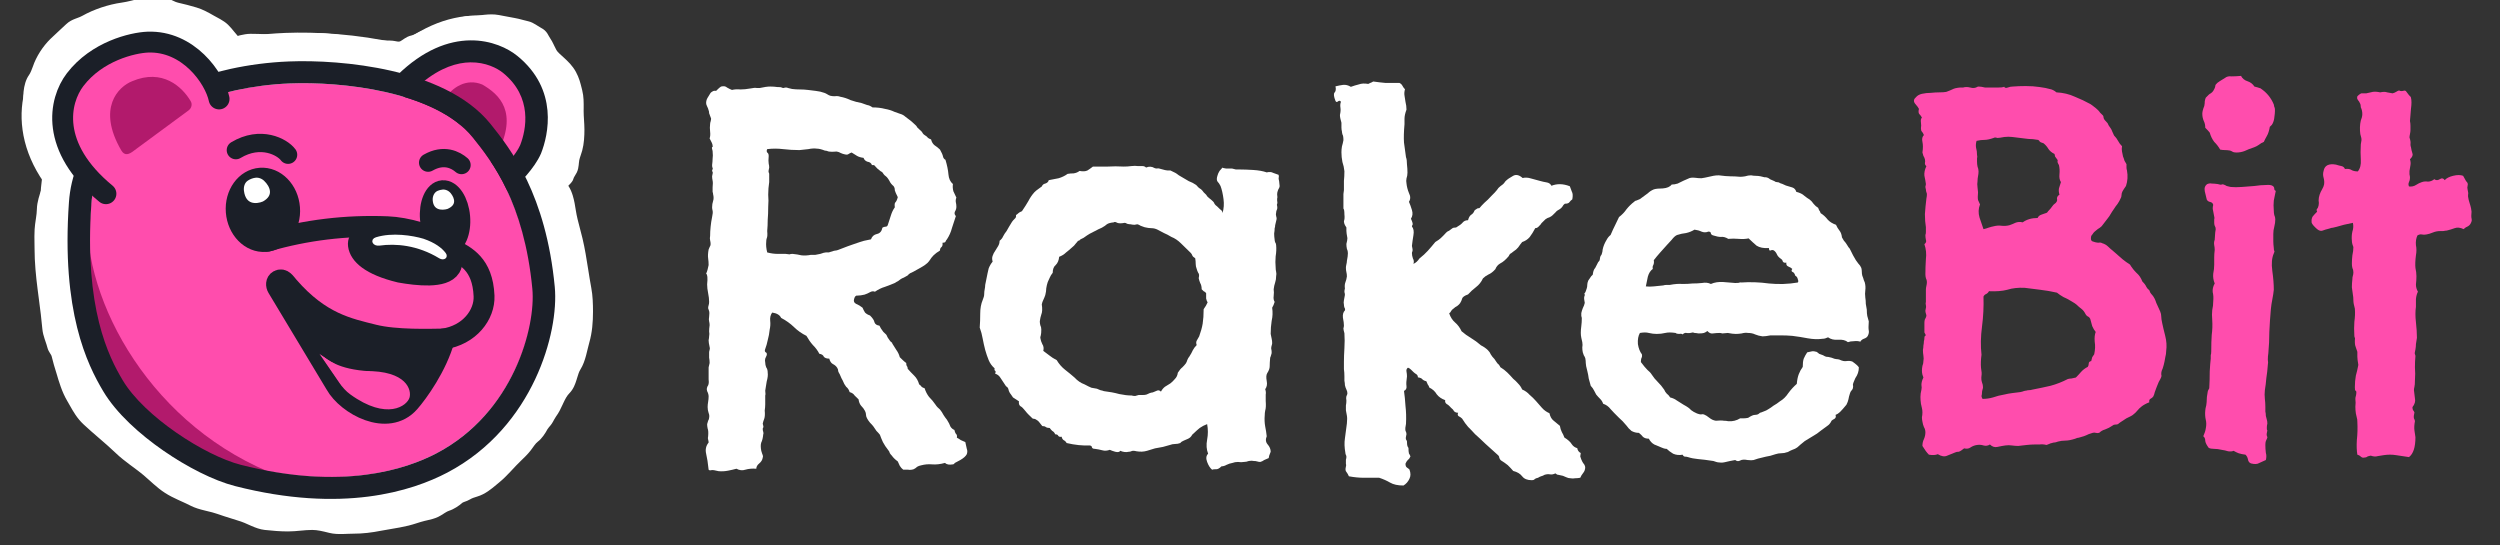 <svg width="165" height="36" viewBox="0 0 165 36" fill="none" xmlns="http://www.w3.org/2000/svg">
<rect x="0" y="0" width="165" height="36" fill="#333333" stroke="none"/>
<g clip-path="url(#clip0_54_892)">
<path d="M163.122 13.97C163.1 14.184 163.1 14.333 163.122 14.418C163.144 14.504 163.144 14.568 163.122 14.611C163.078 14.76 163.002 14.867 162.892 14.931C162.783 14.973 162.685 15.037 162.597 15.123C162.379 15.016 162.182 14.995 162.008 15.059C161.833 15.123 161.658 15.176 161.483 15.219C161.44 15.219 161.363 15.229 161.254 15.251C161.166 15.251 161.101 15.251 161.057 15.251C160.882 15.251 160.719 15.283 160.566 15.347C160.413 15.411 160.271 15.454 160.14 15.475C160.03 15.496 159.932 15.496 159.845 15.475C159.757 15.454 159.659 15.475 159.55 15.539C159.462 15.731 159.43 15.944 159.452 16.179C159.495 16.392 159.495 16.617 159.452 16.851C159.408 17.193 159.397 17.47 159.419 17.684C159.462 17.876 159.484 18.057 159.484 18.228C159.484 18.42 159.473 18.601 159.452 18.772C159.452 18.943 159.495 19.103 159.583 19.252C159.517 19.38 159.473 19.54 159.452 19.732C159.452 19.903 159.452 20.074 159.452 20.244C159.408 20.543 159.408 20.885 159.452 21.269C159.495 21.653 159.517 21.994 159.517 22.293C159.495 22.442 159.473 22.581 159.452 22.709C159.452 22.816 159.441 22.933 159.419 23.061C159.375 23.232 159.364 23.339 159.386 23.381C159.408 23.424 159.419 23.467 159.419 23.509C159.397 23.723 159.386 23.968 159.386 24.246C159.408 24.523 159.408 24.811 159.386 25.11C159.386 25.302 159.375 25.441 159.353 25.526C159.331 25.611 159.32 25.686 159.32 25.75C159.342 25.921 159.364 26.102 159.386 26.294C159.43 26.486 159.375 26.679 159.222 26.871C159.222 26.935 159.233 26.999 159.255 27.063C159.299 27.105 159.331 27.159 159.353 27.223C159.31 27.393 159.299 27.521 159.32 27.607C159.364 27.692 159.386 27.756 159.386 27.799C159.342 28.034 159.331 28.236 159.353 28.407C159.375 28.556 159.397 28.706 159.419 28.855C159.419 29.517 159.277 29.954 158.993 30.168C158.709 30.125 158.425 30.082 158.141 30.04C157.879 29.997 157.606 29.997 157.322 30.04C157.191 30.061 157.059 30.082 156.928 30.104C156.797 30.146 156.644 30.136 156.47 30.072C156.36 30.093 156.284 30.114 156.24 30.136C156.197 30.178 156.131 30.2 156.044 30.2C155.956 30.221 155.88 30.2 155.814 30.136C155.749 30.072 155.672 30.029 155.585 30.008C155.541 29.752 155.53 29.431 155.552 29.047C155.596 28.663 155.607 28.258 155.585 27.831C155.585 27.724 155.574 27.639 155.552 27.575C155.53 27.489 155.508 27.393 155.487 27.287C155.465 27.137 155.454 26.988 155.454 26.839C155.476 26.668 155.476 26.497 155.454 26.326C155.454 26.262 155.465 26.198 155.487 26.134C155.508 26.049 155.519 25.974 155.519 25.91C155.519 25.825 155.497 25.782 155.454 25.782C155.432 25.761 155.421 25.686 155.421 25.558C155.421 25.281 155.443 25.025 155.487 24.79C155.552 24.555 155.607 24.32 155.65 24.086C155.607 23.83 155.585 23.648 155.585 23.541C155.585 23.413 155.585 23.307 155.585 23.221C155.563 23.136 155.53 23.04 155.487 22.933C155.443 22.827 155.421 22.72 155.421 22.613C155.421 22.528 155.421 22.464 155.421 22.421C155.443 22.378 155.432 22.304 155.388 22.197C155.366 21.834 155.366 21.514 155.388 21.237C155.432 20.938 155.443 20.65 155.421 20.372C155.355 20.138 155.323 19.956 155.323 19.828C155.323 19.679 155.312 19.551 155.29 19.444C155.268 19.295 155.246 19.135 155.224 18.964C155.224 18.793 155.235 18.612 155.257 18.42C155.257 18.334 155.268 18.26 155.29 18.196C155.312 18.132 155.323 18.057 155.323 17.972C155.323 17.865 155.301 17.769 155.257 17.684C155.235 17.598 155.224 17.502 155.224 17.395C155.224 17.225 155.235 17.043 155.257 16.851C155.301 16.659 155.323 16.478 155.323 16.307C155.301 16.243 155.279 16.179 155.257 16.115C155.235 16.03 155.224 15.955 155.224 15.891C155.203 15.678 155.213 15.475 155.257 15.283C155.323 15.091 155.334 14.899 155.29 14.707C154.853 14.792 154.503 14.877 154.241 14.963C154.154 14.984 154.067 15.005 153.979 15.027C153.914 15.027 153.826 15.048 153.717 15.091C153.542 15.133 153.4 15.176 153.291 15.219C153.182 15.261 153.062 15.229 152.931 15.123C152.734 14.952 152.614 14.813 152.57 14.707C152.548 14.536 152.57 14.397 152.636 14.29C152.723 14.184 152.821 14.077 152.931 13.97C152.887 13.885 152.887 13.821 152.931 13.778C152.974 13.736 153.007 13.661 153.029 13.554C153.051 13.448 153.051 13.341 153.029 13.234C153.029 13.106 153.051 12.978 153.094 12.85C153.138 12.722 153.193 12.605 153.258 12.498C153.324 12.391 153.367 12.284 153.389 12.178C153.411 12.028 153.4 11.879 153.357 11.73C153.313 11.58 153.313 11.431 153.357 11.281C153.422 10.919 153.695 10.78 154.176 10.865C154.307 10.908 154.427 10.94 154.536 10.961C154.645 10.983 154.722 11.047 154.766 11.153C154.962 11.132 155.104 11.153 155.192 11.217C155.301 11.281 155.443 11.313 155.618 11.313C155.771 11.121 155.836 10.865 155.814 10.545C155.792 10.225 155.792 9.884 155.814 9.521C155.858 9.329 155.869 9.19 155.847 9.105C155.825 9.019 155.803 8.934 155.781 8.849C155.738 8.529 155.749 8.23 155.814 7.952C155.836 7.888 155.858 7.824 155.88 7.76C155.902 7.675 155.913 7.6 155.913 7.536C155.913 7.366 155.88 7.216 155.814 7.088C155.814 6.96 155.792 6.864 155.749 6.8C155.727 6.736 155.694 6.683 155.65 6.64C155.629 6.597 155.607 6.565 155.585 6.544C155.563 6.501 155.563 6.437 155.585 6.352C155.738 6.203 155.847 6.138 155.913 6.16C155.978 6.16 156.065 6.16 156.175 6.16C156.349 6.117 156.491 6.085 156.601 6.064C156.732 6.042 156.896 6.053 157.092 6.096C157.289 6.053 157.442 6.053 157.551 6.096C157.66 6.117 157.78 6.138 157.911 6.16C157.999 6.138 158.075 6.106 158.141 6.064C158.206 6.021 158.272 5.989 158.337 5.968C158.403 6.01 158.49 6.021 158.6 6C158.709 5.957 158.785 5.978 158.829 6.064C158.938 6.213 159.015 6.309 159.058 6.352C159.102 6.373 159.124 6.405 159.124 6.448C159.168 6.619 159.168 6.864 159.124 7.184C159.102 7.483 159.08 7.75 159.058 7.984C159.08 8.091 159.091 8.198 159.091 8.305C159.091 8.39 159.091 8.486 159.091 8.593C159.091 8.657 159.08 8.742 159.058 8.849C159.036 8.955 159.026 9.03 159.026 9.073C159.091 9.265 159.113 9.414 159.091 9.521C159.091 9.606 159.102 9.67 159.124 9.713C159.146 9.862 159.178 10.001 159.222 10.129C159.266 10.236 159.211 10.364 159.058 10.513C159.102 10.641 159.113 10.769 159.091 10.897C159.069 11.004 159.047 11.132 159.026 11.281C159.026 11.345 159.026 11.42 159.026 11.506C159.047 11.591 159.058 11.666 159.058 11.73C159.058 11.836 159.036 11.932 158.993 12.018C158.949 12.103 158.949 12.199 158.993 12.306C159.168 12.327 159.32 12.295 159.452 12.21C159.583 12.124 159.714 12.06 159.845 12.018C159.976 11.975 160.107 11.964 160.238 11.986C160.391 11.986 160.533 11.932 160.664 11.826C160.773 11.911 160.893 11.911 161.024 11.826C161.156 11.74 161.265 11.762 161.352 11.89C161.461 11.762 161.647 11.666 161.909 11.602C162.171 11.538 162.39 11.538 162.565 11.602C162.652 11.772 162.718 11.89 162.761 11.954C162.805 11.996 162.838 12.039 162.86 12.082C162.881 12.124 162.881 12.188 162.86 12.274C162.838 12.338 162.838 12.412 162.86 12.498C162.903 12.669 162.914 12.786 162.892 12.85C162.892 12.893 162.892 12.935 162.892 12.978C162.914 13.127 162.947 13.266 162.991 13.394C163.034 13.522 163.067 13.64 163.089 13.746L163.122 13.97Z" fill="#FF4DAD"/>
<path d="M150.103 7.057C150.147 7.1 150.158 7.25 150.136 7.506C150.114 7.762 150.082 7.943 150.038 8.05C150.016 8.114 149.983 8.178 149.94 8.242C149.896 8.285 149.852 8.327 149.808 8.37C149.765 8.626 149.699 8.829 149.612 8.978C149.524 9.127 149.459 9.256 149.415 9.362C149.306 9.405 149.197 9.469 149.088 9.554C149 9.618 148.902 9.672 148.793 9.714C148.53 9.8 148.312 9.885 148.137 9.97C147.962 10.034 147.788 10.066 147.613 10.066C147.526 10.066 147.449 10.056 147.384 10.034C147.318 9.992 147.252 9.96 147.187 9.938C147.078 9.917 146.968 9.906 146.859 9.906C146.75 9.906 146.641 9.896 146.532 9.874C146.422 9.682 146.291 9.512 146.138 9.362C146.007 9.191 145.909 8.989 145.843 8.754C145.778 8.669 145.68 8.562 145.548 8.434C145.548 8.263 145.516 8.114 145.45 7.986C145.385 7.836 145.352 7.676 145.352 7.506C145.352 7.378 145.396 7.207 145.483 6.993C145.505 6.887 145.516 6.78 145.516 6.673C145.538 6.567 145.559 6.492 145.581 6.449C145.734 6.279 145.843 6.183 145.909 6.161C145.974 6.118 146.029 6.065 146.073 6.001C146.16 5.852 146.204 5.756 146.204 5.713C146.204 5.67 146.215 5.628 146.237 5.585C146.302 5.5 146.39 5.425 146.499 5.361C146.63 5.276 146.75 5.201 146.859 5.137C146.968 5.051 147.11 5.019 147.285 5.041C147.46 5.041 147.668 5.03 147.908 5.009C147.995 5.18 148.137 5.297 148.334 5.361C148.53 5.425 148.683 5.542 148.793 5.713C148.967 5.756 149.077 5.788 149.12 5.809C149.164 5.809 149.208 5.83 149.251 5.873C149.623 6.129 149.896 6.471 150.071 6.897L150.103 7.057ZM150.202 12.595C150.158 12.809 150.114 13.022 150.071 13.236C150.049 13.428 150.049 13.652 150.071 13.908C150.071 14.014 150.082 14.11 150.103 14.196C150.147 14.281 150.169 14.377 150.169 14.484C150.169 14.633 150.147 14.793 150.103 14.964C150.06 15.113 150.038 15.274 150.038 15.444C150.038 15.615 150.038 15.775 150.038 15.924C150.038 16.052 150.049 16.202 150.071 16.372C150.071 16.458 150.082 16.522 150.103 16.565C150.125 16.586 150.114 16.639 150.071 16.725C149.94 17.023 149.907 17.407 149.972 17.877C150.038 18.346 150.071 18.763 150.071 19.125C150.049 19.339 150.016 19.552 149.972 19.766C149.929 19.979 149.896 20.203 149.874 20.438C149.83 20.929 149.798 21.419 149.776 21.91C149.776 22.38 149.754 22.849 149.71 23.319C149.688 23.447 149.677 23.585 149.677 23.735C149.699 23.863 149.699 23.98 149.677 24.087C149.656 24.386 149.623 24.674 149.579 24.951C149.557 25.229 149.524 25.495 149.481 25.752C149.459 25.944 149.459 26.136 149.481 26.328C149.503 26.498 149.514 26.68 149.514 26.872C149.514 26.979 149.514 27.075 149.514 27.16C149.535 27.245 149.546 27.341 149.546 27.448C149.568 27.534 149.59 27.619 149.612 27.704C149.634 27.768 149.645 27.854 149.645 27.96C149.623 28.046 149.612 28.12 149.612 28.184C149.612 28.227 149.612 28.27 149.612 28.312C149.612 28.355 149.623 28.387 149.645 28.408C149.601 28.579 149.59 28.697 149.612 28.761C149.634 28.803 149.645 28.846 149.645 28.889C149.623 28.953 149.59 29.027 149.546 29.113C149.524 29.177 149.514 29.262 149.514 29.369C149.514 29.54 149.524 29.71 149.546 29.881C149.59 30.03 149.59 30.19 149.546 30.361C149.393 30.425 149.251 30.489 149.12 30.553C148.989 30.639 148.804 30.649 148.563 30.585C148.454 30.543 148.388 30.457 148.367 30.329C148.345 30.201 148.29 30.094 148.203 30.009C148.028 29.988 147.875 29.956 147.744 29.913C147.635 29.87 147.526 29.817 147.416 29.753C147.329 29.796 147.209 29.806 147.056 29.785C146.925 29.742 146.783 29.71 146.63 29.689C146.455 29.646 146.291 29.625 146.138 29.625C145.985 29.625 145.865 29.604 145.778 29.561C145.647 29.39 145.57 29.241 145.548 29.113C145.548 28.963 145.505 28.857 145.417 28.793C145.505 28.601 145.559 28.43 145.581 28.28C145.625 28.067 145.625 27.875 145.581 27.704C145.538 27.512 145.527 27.309 145.548 27.096C145.548 27.032 145.57 26.915 145.614 26.744C145.636 26.595 145.647 26.466 145.647 26.36C145.647 26.253 145.658 26.146 145.68 26.04C145.701 25.869 145.723 25.773 145.745 25.752C145.767 25.709 145.789 25.666 145.811 25.623C145.832 25.261 145.843 24.887 145.843 24.503C145.865 24.119 145.887 23.842 145.909 23.671C145.909 23.564 145.909 23.489 145.909 23.447C145.931 23.383 145.942 23.297 145.942 23.191C145.942 22.764 145.953 22.401 145.974 22.102C146.018 21.782 146.029 21.451 146.007 21.11C145.985 20.875 145.985 20.662 146.007 20.47C146.051 20.278 146.073 20.086 146.073 19.894C146.095 19.659 146.084 19.456 146.04 19.285C146.018 19.093 146.062 18.901 146.171 18.709C146.084 18.496 146.051 18.282 146.073 18.069C146.116 17.856 146.138 17.653 146.138 17.461C146.138 17.29 146.138 17.13 146.138 16.981C146.138 16.831 146.149 16.671 146.171 16.501C146.171 16.394 146.16 16.287 146.138 16.18C146.116 16.052 146.127 15.935 146.171 15.828C146.193 15.594 146.204 15.434 146.204 15.348C146.226 15.242 146.237 15.167 146.237 15.124C146.237 15.039 146.215 14.964 146.171 14.9C146.149 14.836 146.138 14.772 146.138 14.708C146.138 14.623 146.138 14.548 146.138 14.484C146.16 14.42 146.16 14.356 146.138 14.292C146.095 14.036 146.062 13.865 146.04 13.78C146.04 13.673 146.051 13.588 146.073 13.524C146.051 13.417 145.985 13.353 145.876 13.332C145.767 13.31 145.69 13.257 145.647 13.171C145.603 13.001 145.559 12.819 145.516 12.627C145.472 12.414 145.527 12.254 145.68 12.147C145.789 12.104 145.887 12.094 145.974 12.115C146.084 12.115 146.215 12.126 146.368 12.147C146.499 12.19 146.586 12.2 146.63 12.179C146.674 12.158 146.717 12.158 146.761 12.179C146.826 12.2 146.892 12.232 146.958 12.275C147.045 12.296 147.132 12.318 147.22 12.339C147.438 12.361 147.689 12.361 147.973 12.339C148.257 12.318 148.53 12.296 148.793 12.275C149.077 12.232 149.328 12.211 149.546 12.211C149.765 12.19 149.918 12.211 150.005 12.275C150.071 12.318 150.103 12.382 150.103 12.467C150.103 12.531 150.136 12.574 150.202 12.595Z" fill="#FF4DAD"/>
<path d="M142.969 23.158C142.969 23.286 142.948 23.435 142.904 23.606C142.882 23.755 142.849 23.915 142.806 24.086C142.762 24.257 142.718 24.385 142.674 24.47C142.653 24.534 142.642 24.609 142.642 24.694C142.664 24.779 142.664 24.843 142.642 24.886C142.598 24.993 142.543 25.1 142.478 25.206C142.434 25.313 142.39 25.42 142.347 25.526C142.303 25.633 142.259 25.75 142.216 25.878C142.194 25.985 142.161 26.081 142.117 26.167C142.074 26.231 142.008 26.284 141.921 26.327C141.855 26.369 141.833 26.444 141.855 26.551C141.637 26.636 141.462 26.732 141.331 26.839C141.222 26.924 141.134 27.01 141.069 27.095C141.003 27.18 140.916 27.266 140.807 27.351C140.763 27.394 140.697 27.436 140.61 27.479C140.523 27.522 140.435 27.564 140.348 27.607C140.173 27.714 140.042 27.799 139.955 27.863C139.889 27.906 139.834 27.949 139.791 27.991C139.747 28.013 139.682 28.023 139.594 28.023C139.529 28.023 139.474 28.045 139.43 28.087C139.277 28.194 139.114 28.279 138.939 28.343C138.786 28.386 138.655 28.461 138.546 28.567C138.458 28.589 138.382 28.589 138.316 28.567C138.251 28.546 138.185 28.546 138.12 28.567C137.901 28.631 137.759 28.685 137.694 28.727C137.65 28.749 137.595 28.77 137.53 28.791C137.399 28.834 137.289 28.866 137.202 28.887C137.136 28.887 137.06 28.909 136.973 28.952C136.71 29.037 136.492 29.08 136.317 29.08C136.142 29.08 135.979 29.101 135.826 29.144C135.717 29.186 135.629 29.208 135.564 29.208C135.52 29.208 135.476 29.218 135.433 29.24C135.389 29.24 135.323 29.261 135.236 29.304C135.17 29.325 135.116 29.346 135.072 29.368C134.897 29.325 134.744 29.314 134.613 29.336C134.504 29.336 134.395 29.336 134.286 29.336C134.133 29.336 133.958 29.346 133.761 29.368C133.565 29.389 133.379 29.41 133.204 29.432C133.073 29.432 132.931 29.421 132.778 29.4C132.647 29.378 132.505 29.378 132.352 29.4C132.199 29.421 132.025 29.453 131.828 29.496C131.653 29.538 131.489 29.485 131.336 29.336C131.205 29.421 131.063 29.442 130.91 29.4C130.779 29.357 130.637 29.346 130.484 29.368C130.331 29.389 130.189 29.442 130.058 29.528C129.949 29.613 129.807 29.634 129.632 29.592C129.479 29.72 129.359 29.794 129.272 29.816C129.185 29.816 129.119 29.826 129.075 29.848C128.901 29.912 128.715 29.987 128.518 30.072C128.343 30.157 128.136 30.125 127.896 29.976C127.743 30.04 127.546 30.051 127.306 30.008C127.175 29.88 127.033 29.688 126.88 29.432C126.88 29.261 126.913 29.112 126.978 28.984C127.044 28.834 127.076 28.685 127.076 28.535C127.076 28.407 127.044 28.29 126.978 28.183C126.934 28.077 126.902 27.959 126.88 27.831C126.858 27.724 126.847 27.628 126.847 27.543C126.869 27.436 126.88 27.33 126.88 27.223C126.88 27.116 126.869 27.02 126.847 26.935C126.825 26.849 126.803 26.753 126.782 26.647C126.76 26.476 126.749 26.327 126.749 26.199C126.749 26.049 126.771 25.889 126.814 25.718C126.836 25.633 126.836 25.526 126.814 25.398C126.814 25.249 126.858 25.089 126.945 24.918C126.924 24.854 126.902 24.79 126.88 24.726C126.858 24.641 126.847 24.555 126.847 24.47C126.847 24.363 126.858 24.257 126.88 24.15C126.923 24.043 126.945 23.937 126.945 23.83C126.967 23.723 126.967 23.606 126.945 23.478C126.924 23.35 126.913 23.222 126.913 23.094C126.934 22.987 126.945 22.891 126.945 22.805C126.967 22.699 126.978 22.603 126.978 22.517C127 22.453 127.011 22.379 127.011 22.293C127.011 22.208 127.044 22.155 127.109 22.133C127.066 22.048 127.033 21.984 127.011 21.941C127.011 21.877 127.011 21.802 127.011 21.717V21.301C127.011 21.216 127.022 21.141 127.044 21.077C127.087 21.013 127.12 20.938 127.142 20.853C127.142 20.81 127.131 20.757 127.109 20.693C127.087 20.629 127.076 20.565 127.076 20.501C127.12 20.33 127.131 20.213 127.109 20.149C127.087 20.063 127.087 19.989 127.109 19.925V19.124C127.109 19.039 127.12 18.954 127.142 18.868C127.164 18.783 127.175 18.698 127.175 18.612C127.175 18.527 127.153 18.441 127.109 18.356C127.087 18.271 127.076 18.185 127.076 18.1C127.076 17.78 127.087 17.449 127.109 17.108C127.153 16.766 127.12 16.436 127.011 16.115C127.12 16.03 127.153 15.934 127.109 15.827C127.087 15.721 127.076 15.614 127.076 15.507C127.098 15.464 127.109 15.4 127.109 15.315C127.109 15.208 127.109 15.102 127.109 14.995C127.066 14.739 127.044 14.451 127.044 14.131C127.065 13.811 127.098 13.469 127.142 13.106C127.186 12.893 127.186 12.754 127.142 12.69C127.12 12.626 127.109 12.562 127.109 12.498C127.087 12.434 127.076 12.37 127.076 12.306C127.098 12.242 127.109 12.189 127.109 12.146C127.087 11.975 127.055 11.794 127.011 11.602C126.989 11.41 127.033 11.196 127.142 10.962C127.076 10.919 127.044 10.855 127.044 10.77C127.065 10.684 127.065 10.599 127.044 10.514C127.022 10.428 126.989 10.354 126.945 10.289C126.924 10.225 126.902 10.151 126.88 10.065C126.923 9.788 126.923 9.553 126.88 9.361C126.836 9.169 126.869 9.02 126.978 8.913C126.934 8.806 126.891 8.732 126.847 8.689C126.803 8.646 126.782 8.572 126.782 8.465C126.803 8.358 126.803 8.23 126.782 8.081C126.76 7.931 126.782 7.825 126.847 7.761C126.803 7.675 126.749 7.601 126.683 7.537C126.618 7.473 126.607 7.355 126.65 7.184C126.607 7.099 126.519 6.982 126.388 6.832C126.279 6.683 126.301 6.544 126.454 6.416C126.541 6.309 126.672 6.235 126.847 6.192C127.044 6.149 127.24 6.128 127.437 6.128C127.633 6.107 127.819 6.096 127.994 6.096C128.191 6.096 128.343 6.085 128.453 6.064C128.627 6 128.759 5.947 128.846 5.904C128.955 5.84 129.13 5.797 129.37 5.776C129.458 5.776 129.523 5.776 129.567 5.776C129.632 5.755 129.709 5.744 129.796 5.744C129.862 5.744 129.938 5.755 130.026 5.776C130.113 5.797 130.179 5.808 130.222 5.808C130.288 5.808 130.353 5.797 130.419 5.776C130.484 5.733 130.539 5.712 130.583 5.712C130.692 5.712 130.834 5.733 131.009 5.776H131.893C132.068 5.776 132.177 5.765 132.221 5.744C132.265 5.723 132.287 5.723 132.287 5.744C132.33 5.808 132.407 5.819 132.516 5.776C132.625 5.733 132.735 5.712 132.844 5.712C133.106 5.691 133.39 5.68 133.696 5.68C134.023 5.68 134.329 5.701 134.613 5.744C134.919 5.787 135.138 5.829 135.269 5.872C135.422 5.893 135.575 5.968 135.727 6.096C136.164 6.117 136.568 6.213 136.94 6.384C137.311 6.534 137.65 6.694 137.956 6.864C138.087 6.95 138.174 7.014 138.218 7.056C138.283 7.099 138.371 7.174 138.48 7.28C138.524 7.323 138.567 7.376 138.611 7.441C138.677 7.505 138.731 7.558 138.775 7.601C138.819 7.643 138.84 7.707 138.84 7.793C138.862 7.857 138.895 7.91 138.939 7.953C139.07 8.081 139.135 8.166 139.135 8.209C139.157 8.23 139.168 8.251 139.168 8.273C139.299 8.444 139.376 8.572 139.398 8.657C139.441 8.742 139.485 8.838 139.529 8.945C139.638 9.052 139.725 9.169 139.791 9.297C139.856 9.425 139.944 9.543 140.053 9.649C140.031 9.777 140.031 9.895 140.053 10.001C140.075 10.108 140.097 10.215 140.118 10.322C140.162 10.428 140.195 10.524 140.217 10.61C140.26 10.674 140.304 10.748 140.348 10.834C140.348 10.898 140.348 10.972 140.348 11.058C140.348 11.122 140.359 11.186 140.381 11.25C140.446 11.613 140.424 11.954 140.315 12.274C140.271 12.338 140.228 12.402 140.184 12.466C140.162 12.509 140.129 12.562 140.086 12.626C140.042 12.712 140.02 12.797 140.02 12.882C140.02 12.968 139.998 13.042 139.955 13.106C139.911 13.213 139.845 13.33 139.758 13.459C139.671 13.565 139.594 13.672 139.529 13.779C139.485 13.843 139.441 13.907 139.398 13.971C139.376 14.013 139.343 14.067 139.299 14.131C139.256 14.216 139.19 14.312 139.103 14.419C139.037 14.504 138.972 14.589 138.906 14.675C138.84 14.76 138.775 14.846 138.709 14.931C138.644 14.995 138.556 15.059 138.447 15.123C138.272 15.251 138.163 15.358 138.12 15.443C138.076 15.507 138.043 15.55 138.021 15.571C137.978 15.763 137.999 15.881 138.087 15.923C138.174 15.945 138.24 15.966 138.283 15.987C138.371 16.009 138.447 16.019 138.513 16.019C138.6 15.998 138.677 16.009 138.742 16.051C138.895 16.094 139.026 16.169 139.135 16.275C139.245 16.382 139.354 16.478 139.463 16.564C139.725 16.798 139.933 16.98 140.086 17.108C140.239 17.236 140.402 17.353 140.577 17.46C140.708 17.673 140.85 17.855 141.003 18.004C141.178 18.153 141.309 18.345 141.396 18.58C141.528 18.708 141.615 18.826 141.659 18.932C141.702 19.018 141.768 19.092 141.855 19.156C141.877 19.199 141.899 19.252 141.921 19.316C141.964 19.38 142.008 19.434 142.052 19.477C142.161 19.605 142.248 19.775 142.314 19.989C142.401 20.181 142.489 20.373 142.576 20.565C142.62 20.672 142.642 20.778 142.642 20.885C142.642 20.992 142.664 21.141 142.707 21.333C142.751 21.547 142.816 21.824 142.904 22.165C142.991 22.507 143.013 22.838 142.969 23.158ZM136.022 12.018C135.935 11.89 135.902 11.719 135.924 11.506C135.946 11.292 135.935 11.09 135.891 10.898C135.826 10.791 135.793 10.716 135.793 10.674C135.815 10.631 135.815 10.588 135.793 10.546C135.706 10.418 135.651 10.343 135.629 10.322C135.629 10.279 135.618 10.225 135.596 10.161C135.422 10.076 135.291 9.969 135.203 9.841C135.116 9.692 135.007 9.564 134.875 9.457C134.723 9.414 134.635 9.372 134.613 9.329C134.591 9.286 134.559 9.254 134.515 9.233C134.275 9.19 134.056 9.169 133.86 9.169C133.685 9.148 133.51 9.126 133.335 9.105C133.161 9.084 132.986 9.062 132.811 9.041C132.636 9.02 132.461 9.02 132.287 9.041C132.068 9.084 131.915 9.105 131.828 9.105C131.762 9.084 131.708 9.073 131.664 9.073C131.38 9.18 131.151 9.233 130.976 9.233C130.801 9.233 130.626 9.254 130.452 9.297C130.408 9.447 130.397 9.596 130.419 9.745C130.463 9.895 130.484 10.055 130.484 10.225C130.506 10.311 130.506 10.386 130.484 10.45C130.484 10.514 130.484 10.588 130.484 10.674C130.484 10.78 130.495 10.887 130.517 10.994C130.561 11.1 130.583 11.207 130.583 11.314C130.583 11.421 130.572 11.527 130.55 11.634C130.528 11.741 130.517 11.847 130.517 11.954C130.495 12.082 130.495 12.221 130.517 12.37C130.539 12.52 130.55 12.626 130.55 12.69C130.528 12.925 130.528 13.096 130.55 13.202C130.594 13.288 130.637 13.384 130.681 13.491C130.572 13.768 130.561 14.056 130.648 14.355C130.736 14.632 130.823 14.888 130.91 15.123C131.02 15.102 131.129 15.07 131.238 15.027C131.369 14.984 131.489 14.952 131.599 14.931C131.773 14.888 131.937 14.878 132.09 14.899C132.265 14.92 132.44 14.91 132.614 14.867C132.745 14.824 132.877 14.771 133.008 14.707C133.161 14.643 133.324 14.632 133.499 14.675C133.761 14.483 134.089 14.387 134.482 14.387C134.526 14.28 134.613 14.205 134.744 14.163C134.875 14.12 134.996 14.077 135.105 14.035C135.149 13.971 135.192 13.917 135.236 13.875C135.301 13.811 135.356 13.747 135.4 13.683C135.487 13.555 135.553 13.48 135.596 13.459C135.662 13.416 135.706 13.373 135.727 13.33C135.771 13.266 135.782 13.192 135.76 13.106C135.76 13 135.815 12.914 135.924 12.85C135.88 12.701 135.869 12.562 135.891 12.434C135.935 12.285 135.979 12.146 136.022 12.018ZM138.316 21.909C138.229 21.802 138.152 21.674 138.087 21.525C138.043 21.376 137.999 21.216 137.956 21.045C137.912 20.96 137.857 20.906 137.792 20.885C137.748 20.864 137.704 20.821 137.661 20.757C137.573 20.586 137.486 20.469 137.399 20.405C137.311 20.341 137.246 20.287 137.202 20.245C137.093 20.138 137.005 20.063 136.94 20.021C136.874 19.978 136.787 19.925 136.678 19.861C136.503 19.754 136.339 19.669 136.186 19.605C136.033 19.519 135.891 19.423 135.76 19.316C135.389 19.231 135.017 19.167 134.646 19.124C134.297 19.082 133.958 19.039 133.63 18.996C133.193 18.975 132.811 19.018 132.483 19.124C132.156 19.21 131.751 19.242 131.271 19.22C131.227 19.306 131.162 19.37 131.074 19.412C131.009 19.434 130.954 19.487 130.91 19.573C130.932 20.234 130.899 20.896 130.812 21.557C130.725 22.219 130.714 22.838 130.779 23.414C130.736 23.734 130.725 24.022 130.747 24.278C130.79 24.513 130.801 24.683 130.779 24.79C130.757 24.961 130.768 25.11 130.812 25.238C130.856 25.345 130.878 25.452 130.878 25.558C130.878 25.601 130.867 25.654 130.845 25.718C130.823 25.782 130.812 25.846 130.812 25.911C130.812 25.996 130.801 26.071 130.779 26.135C130.779 26.177 130.801 26.241 130.845 26.327C131.085 26.327 131.315 26.295 131.533 26.231C131.773 26.145 132.025 26.081 132.287 26.039C132.461 25.996 132.636 25.964 132.811 25.943C132.986 25.921 133.161 25.9 133.335 25.878C133.445 25.857 133.521 25.836 133.565 25.814C133.63 25.793 133.685 25.782 133.729 25.782C133.794 25.761 133.86 25.75 133.925 25.75C133.991 25.75 134.056 25.74 134.122 25.718C134.559 25.633 134.963 25.548 135.334 25.462C135.727 25.356 136.11 25.206 136.481 25.014C136.568 24.993 136.645 24.982 136.71 24.982C136.798 24.961 136.896 24.94 137.005 24.918C137.115 24.811 137.224 24.694 137.333 24.566C137.464 24.417 137.617 24.299 137.792 24.214C137.836 24.15 137.857 24.075 137.857 23.99C137.857 23.905 137.912 23.851 138.021 23.83C138.043 23.723 138.065 23.638 138.087 23.574C138.13 23.51 138.174 23.446 138.218 23.382C138.283 23.083 138.294 22.805 138.251 22.549C138.229 22.293 138.251 22.08 138.316 21.909Z" fill="#FF4DAD"/>
<path d="M123.339 21.207C123.317 21.506 123.317 21.708 123.339 21.815C123.361 21.922 123.339 22.039 123.274 22.167C123.23 22.252 123.143 22.316 123.011 22.359C122.902 22.402 122.826 22.466 122.782 22.551C122.651 22.508 122.509 22.498 122.356 22.519C122.203 22.519 122.072 22.541 121.963 22.583C121.81 22.455 121.592 22.402 121.308 22.423C121.045 22.444 120.827 22.391 120.652 22.263C120.521 22.327 120.401 22.359 120.292 22.359C119.986 22.402 119.658 22.391 119.309 22.327C118.981 22.263 118.642 22.21 118.293 22.167C118.052 22.146 117.801 22.135 117.539 22.135C117.277 22.135 117.048 22.135 116.851 22.135C116.632 22.178 116.458 22.199 116.327 22.199C116.152 22.178 115.988 22.135 115.835 22.071C115.704 22.007 115.551 21.975 115.376 21.975C115.245 21.954 115.103 21.964 114.95 22.007C114.819 22.028 114.688 22.039 114.557 22.039C114.426 22.039 114.251 22.018 114.033 21.975C113.858 21.996 113.738 22.007 113.672 22.007C113.607 21.986 113.552 21.975 113.508 21.975C113.356 21.975 113.203 21.986 113.05 22.007C112.919 22.028 112.799 21.975 112.689 21.847C112.602 21.911 112.525 21.954 112.46 21.975C112.394 21.996 112.274 22.007 112.099 22.007C111.99 21.986 111.903 21.975 111.837 21.975C111.794 21.954 111.75 21.943 111.706 21.943C111.553 21.986 111.422 21.996 111.313 21.975C111.226 21.954 111.138 21.986 111.051 22.071C111.007 22.028 110.931 22.018 110.821 22.039C110.712 22.039 110.636 22.018 110.592 21.975C110.308 21.932 110.079 21.932 109.904 21.975C109.729 22.018 109.543 22.039 109.347 22.039C109.172 22.039 108.997 22.018 108.823 21.975C108.67 21.932 108.473 21.932 108.233 21.975C108.123 22.167 108.08 22.412 108.102 22.711C108.145 22.989 108.233 23.213 108.364 23.383C108.386 23.49 108.375 23.576 108.331 23.64C108.309 23.703 108.298 23.789 108.298 23.896C108.473 24.13 108.615 24.301 108.724 24.408C108.855 24.514 108.954 24.621 109.019 24.728C109.128 24.899 109.259 25.059 109.412 25.208C109.565 25.357 109.707 25.528 109.838 25.72C109.882 25.827 109.937 25.912 110.002 25.976C110.09 26.04 110.166 26.126 110.232 26.232C110.406 26.275 110.548 26.339 110.658 26.424C110.789 26.51 110.942 26.606 111.116 26.712C111.357 26.84 111.521 26.958 111.608 27.065C111.717 27.15 111.848 27.225 112.001 27.289C112.11 27.331 112.198 27.353 112.263 27.353C112.329 27.331 112.394 27.331 112.46 27.353C112.569 27.395 112.689 27.47 112.82 27.577C112.951 27.683 113.093 27.747 113.246 27.769C113.487 27.747 113.661 27.747 113.771 27.769C113.88 27.769 113.978 27.779 114.066 27.801C114.35 27.822 114.612 27.758 114.852 27.609C114.961 27.609 115.049 27.609 115.114 27.609C115.18 27.609 115.267 27.598 115.376 27.577C115.573 27.449 115.715 27.385 115.802 27.385C115.912 27.385 115.999 27.363 116.064 27.321C116.13 27.257 116.185 27.225 116.228 27.225C116.294 27.203 116.348 27.182 116.392 27.161C116.523 27.118 116.632 27.065 116.72 27.001C116.829 26.937 116.938 26.862 117.048 26.776C117.2 26.691 117.342 26.595 117.474 26.488C117.692 26.36 117.878 26.179 118.031 25.944C118.205 25.709 118.391 25.507 118.588 25.336C118.61 25.08 118.653 24.867 118.719 24.696C118.784 24.525 118.872 24.365 118.981 24.216C118.981 23.981 119.003 23.799 119.046 23.672C119.112 23.522 119.188 23.383 119.276 23.255C119.385 23.234 119.483 23.213 119.571 23.191C119.658 23.17 119.767 23.181 119.898 23.223C119.964 23.266 120.019 23.309 120.062 23.351C120.128 23.373 120.215 23.405 120.324 23.447C120.39 23.49 120.456 23.522 120.521 23.544C120.608 23.544 120.729 23.565 120.882 23.608C121.034 23.672 121.144 23.703 121.209 23.703C121.275 23.703 121.34 23.714 121.406 23.735C121.581 23.821 121.734 23.853 121.865 23.831C122.018 23.81 122.149 23.821 122.258 23.864C122.498 24.034 122.64 24.162 122.684 24.248C122.684 24.504 122.607 24.738 122.454 24.952C122.345 25.187 122.291 25.336 122.291 25.4C122.312 25.443 122.312 25.517 122.291 25.624C122.269 25.688 122.236 25.741 122.192 25.784C122.149 25.827 122.116 25.891 122.094 25.976C122.05 26.104 122.018 26.232 121.996 26.36C121.974 26.467 121.93 26.584 121.865 26.712C121.69 26.926 121.548 27.086 121.439 27.193C121.351 27.278 121.253 27.342 121.144 27.385C121.187 27.491 121.166 27.577 121.078 27.641C120.991 27.683 120.925 27.726 120.882 27.769C120.816 27.918 120.718 28.036 120.587 28.121C120.477 28.206 120.346 28.302 120.193 28.409C120.019 28.558 119.833 28.686 119.636 28.793C119.462 28.9 119.287 29.007 119.112 29.113C118.872 29.305 118.708 29.444 118.62 29.529C118.533 29.593 118.424 29.647 118.293 29.689C118.184 29.732 118.096 29.775 118.031 29.817C117.987 29.839 117.954 29.849 117.932 29.849C117.823 29.892 117.703 29.913 117.572 29.913C117.441 29.913 117.31 29.935 117.179 29.978C116.938 30.063 116.731 30.116 116.556 30.138C116.381 30.18 116.206 30.223 116.032 30.266C115.922 30.308 115.824 30.34 115.737 30.362C115.649 30.383 115.518 30.383 115.344 30.362C115.125 30.319 114.961 30.33 114.852 30.394C114.743 30.458 114.634 30.447 114.524 30.362C114.284 30.404 114.076 30.447 113.902 30.49C113.749 30.532 113.607 30.543 113.476 30.522C113.41 30.522 113.345 30.511 113.279 30.49C113.214 30.468 113.148 30.447 113.083 30.426C112.667 30.362 112.329 30.319 112.067 30.298C111.826 30.276 111.608 30.234 111.411 30.17C111.346 30.148 111.28 30.138 111.215 30.138C111.149 30.138 111.095 30.095 111.051 30.01C110.832 30.052 110.625 30.031 110.428 29.946C110.253 29.839 110.111 29.732 110.002 29.625C109.937 29.625 109.871 29.615 109.806 29.593C109.762 29.572 109.707 29.551 109.642 29.529C109.489 29.465 109.336 29.401 109.183 29.337C109.03 29.252 108.91 29.124 108.823 28.953C108.648 28.953 108.517 28.91 108.429 28.825C108.364 28.74 108.276 28.654 108.167 28.569C107.992 28.569 107.829 28.526 107.676 28.441C107.545 28.334 107.435 28.217 107.348 28.089C107.173 27.875 107.009 27.705 106.856 27.577C106.616 27.342 106.43 27.15 106.299 27.001C106.168 26.83 106.004 26.712 105.808 26.648C105.764 26.52 105.699 26.414 105.611 26.328C105.524 26.243 105.436 26.147 105.349 26.04C105.24 25.827 105.163 25.688 105.12 25.624C105.076 25.56 105.032 25.507 104.989 25.464C104.945 25.293 104.901 25.133 104.857 24.984C104.836 24.813 104.803 24.642 104.759 24.472C104.694 24.237 104.661 24.066 104.661 23.96C104.661 23.853 104.65 23.746 104.628 23.64C104.606 23.576 104.574 23.511 104.53 23.447C104.508 23.383 104.486 23.319 104.464 23.255C104.442 23.149 104.431 23.042 104.431 22.935C104.453 22.829 104.453 22.711 104.431 22.583C104.41 22.476 104.388 22.38 104.366 22.295C104.344 22.188 104.333 22.082 104.333 21.975C104.333 21.826 104.344 21.676 104.366 21.527C104.388 21.356 104.399 21.185 104.399 21.015C104.399 20.972 104.388 20.919 104.366 20.855C104.366 20.769 104.366 20.705 104.366 20.663C104.388 20.556 104.421 20.449 104.464 20.342C104.53 20.214 104.573 20.097 104.595 19.99C104.552 19.798 104.541 19.66 104.563 19.574C104.606 19.489 104.606 19.425 104.563 19.382C104.606 19.339 104.639 19.286 104.661 19.222C104.683 19.137 104.705 19.073 104.726 19.03C104.748 18.966 104.759 18.891 104.759 18.806C104.759 18.721 104.781 18.625 104.825 18.518C104.934 18.347 104.999 18.251 105.021 18.23C105.065 18.187 105.098 18.155 105.12 18.134C105.141 17.984 105.163 17.888 105.185 17.846C105.207 17.782 105.24 17.728 105.283 17.686C105.393 17.472 105.458 17.344 105.48 17.301C105.524 17.259 105.557 17.216 105.578 17.173C105.6 17.003 105.622 16.907 105.644 16.885C105.666 16.864 105.688 16.832 105.709 16.789C105.753 16.661 105.775 16.555 105.775 16.469C105.797 16.362 105.83 16.256 105.873 16.149C105.917 16.042 105.972 15.936 106.037 15.829C106.103 15.701 106.19 15.594 106.299 15.509C106.409 15.253 106.507 15.039 106.594 14.869C106.682 14.677 106.769 14.495 106.856 14.324C107.053 14.175 107.217 14.004 107.348 13.812C107.501 13.62 107.676 13.45 107.872 13.3C107.916 13.257 107.96 13.236 108.003 13.236C108.069 13.215 108.145 13.183 108.233 13.14C108.473 12.969 108.648 12.841 108.757 12.756C108.866 12.649 108.997 12.564 109.15 12.5C109.281 12.457 109.478 12.436 109.74 12.436C110.024 12.415 110.221 12.329 110.33 12.18C110.461 12.18 110.592 12.158 110.723 12.116C110.854 12.052 110.985 11.988 111.116 11.924C111.204 11.881 111.302 11.838 111.411 11.796C111.521 11.732 111.673 11.71 111.87 11.732C112.023 11.753 112.165 11.764 112.296 11.764C112.449 11.742 112.613 11.71 112.788 11.668C112.875 11.646 112.973 11.625 113.083 11.604C113.192 11.582 113.312 11.572 113.443 11.572C113.771 11.614 114.022 11.636 114.197 11.636C114.393 11.636 114.612 11.646 114.852 11.668C114.961 11.668 115.07 11.657 115.18 11.636C115.311 11.593 115.442 11.572 115.573 11.572C115.682 11.593 115.78 11.604 115.868 11.604C115.977 11.604 116.086 11.614 116.196 11.636C116.348 11.678 116.436 11.7 116.458 11.7C116.501 11.7 116.534 11.7 116.556 11.7C116.665 11.721 116.753 11.764 116.818 11.828C116.906 11.87 117.004 11.913 117.113 11.956C117.157 11.998 117.211 12.02 117.277 12.02C117.364 12.02 117.43 12.041 117.474 12.084C117.561 12.105 117.692 12.158 117.867 12.244C118.02 12.286 118.162 12.329 118.293 12.372C118.424 12.415 118.511 12.511 118.555 12.66C118.795 12.724 118.97 12.809 119.079 12.916C119.21 13.023 119.33 13.108 119.44 13.172C119.527 13.236 119.614 13.332 119.702 13.46C119.789 13.567 119.888 13.652 119.997 13.716C120.019 13.78 120.04 13.834 120.062 13.876C120.106 13.919 120.139 13.983 120.161 14.068C120.335 14.175 120.488 14.314 120.619 14.485C120.75 14.634 120.936 14.751 121.176 14.837C121.242 14.986 121.318 15.114 121.406 15.221C121.493 15.327 121.548 15.477 121.57 15.669C121.613 15.733 121.657 15.808 121.701 15.893C121.766 15.957 121.832 16.042 121.897 16.149C121.919 16.192 121.952 16.245 121.996 16.309C122.061 16.373 122.105 16.437 122.127 16.501C122.236 16.736 122.356 16.96 122.487 17.173C122.531 17.237 122.586 17.312 122.651 17.397C122.738 17.483 122.804 17.579 122.848 17.686C122.869 17.771 122.88 17.856 122.88 17.942C122.88 18.027 122.891 18.112 122.913 18.198C122.957 18.304 122.99 18.4 123.011 18.486C123.033 18.55 123.055 18.603 123.077 18.646C123.121 18.817 123.132 18.987 123.11 19.158C123.088 19.307 123.088 19.468 123.11 19.638C123.132 19.766 123.143 19.905 123.143 20.054C123.164 20.182 123.186 20.31 123.208 20.438C123.208 20.609 123.219 20.748 123.241 20.855L123.339 21.207ZM118.653 18.646C118.697 18.603 118.697 18.529 118.653 18.422C118.631 18.315 118.577 18.24 118.489 18.198C118.446 18.048 118.38 17.963 118.293 17.942C118.227 17.899 118.227 17.835 118.293 17.75C118.227 17.686 118.14 17.632 118.031 17.59C117.921 17.547 117.878 17.462 117.9 17.333C117.79 17.355 117.714 17.333 117.67 17.269C117.648 17.184 117.616 17.131 117.572 17.109C117.419 17.003 117.321 16.896 117.277 16.789C117.233 16.683 117.168 16.597 117.08 16.533C117.015 16.491 116.938 16.491 116.851 16.533C116.785 16.555 116.753 16.501 116.753 16.373C116.403 16.394 116.13 16.341 115.933 16.213C115.759 16.064 115.584 15.904 115.409 15.733C115.212 15.776 114.994 15.786 114.754 15.765C114.513 15.744 114.284 15.744 114.066 15.765C113.891 15.658 113.727 15.616 113.574 15.637C113.443 15.637 113.279 15.605 113.083 15.541C112.995 15.52 112.941 15.477 112.919 15.413C112.919 15.327 112.864 15.285 112.755 15.285C112.602 15.349 112.449 15.349 112.296 15.285C112.165 15.221 112.012 15.178 111.837 15.157C111.663 15.263 111.477 15.338 111.28 15.381C111.084 15.402 110.887 15.445 110.69 15.509C110.581 15.552 110.461 15.658 110.33 15.829C110.199 15.978 110.101 16.085 110.035 16.149C109.882 16.32 109.729 16.491 109.576 16.661C109.423 16.832 109.281 17.003 109.15 17.173C109.172 17.301 109.161 17.408 109.117 17.494C109.074 17.558 109.063 17.643 109.085 17.75C108.932 17.856 108.823 18.027 108.757 18.262C108.713 18.475 108.67 18.689 108.626 18.902C108.779 18.923 108.954 18.923 109.15 18.902C109.347 18.881 109.554 18.859 109.773 18.838C109.838 18.817 109.904 18.806 109.969 18.806C110.057 18.806 110.133 18.806 110.199 18.806C110.527 18.742 110.811 18.721 111.051 18.742C111.291 18.742 111.51 18.731 111.706 18.71C111.925 18.71 112.132 18.699 112.329 18.678C112.547 18.635 112.744 18.657 112.919 18.742C113.159 18.635 113.432 18.593 113.738 18.614C114.066 18.635 114.328 18.657 114.524 18.678C114.699 18.678 114.797 18.667 114.819 18.646C114.841 18.625 114.863 18.625 114.885 18.646C115.518 18.603 116.141 18.625 116.753 18.71C117.386 18.774 118.02 18.753 118.653 18.646Z" fill="white"/>
<path d="M104.624 30.827C104.624 30.977 104.581 31.105 104.493 31.211C104.406 31.318 104.34 31.425 104.297 31.532C104.187 31.553 104.078 31.564 103.969 31.564C103.86 31.585 103.751 31.585 103.641 31.564C103.554 31.564 103.467 31.542 103.379 31.5C103.314 31.478 103.237 31.446 103.15 31.403C103.041 31.382 102.942 31.361 102.855 31.339C102.789 31.339 102.724 31.307 102.658 31.243C102.527 31.307 102.407 31.329 102.298 31.307C102.189 31.286 102.068 31.297 101.937 31.339C101.872 31.382 101.795 31.414 101.708 31.435C101.642 31.457 101.577 31.489 101.511 31.532C101.402 31.553 101.326 31.585 101.282 31.628C101.26 31.67 101.195 31.692 101.085 31.692C100.801 31.692 100.594 31.606 100.463 31.435C100.332 31.265 100.135 31.147 99.873 31.083C99.764 30.955 99.644 30.827 99.512 30.699C99.381 30.593 99.228 30.486 99.054 30.379C99.01 30.336 98.977 30.283 98.955 30.219C98.955 30.155 98.933 30.102 98.89 30.059C98.562 29.76 98.278 29.504 98.038 29.291C97.797 29.056 97.568 28.843 97.35 28.651C97.197 28.48 97.044 28.32 96.891 28.17C96.76 28.021 96.629 27.84 96.498 27.626C96.432 27.562 96.356 27.509 96.268 27.466C96.203 27.424 96.192 27.349 96.236 27.242C96.126 27.242 96.039 27.21 95.973 27.146C95.93 27.061 95.864 26.986 95.777 26.922C95.668 26.794 95.569 26.709 95.482 26.666C95.394 26.602 95.362 26.517 95.383 26.41C95.143 26.324 94.957 26.196 94.826 26.026C94.717 25.834 94.553 25.684 94.335 25.578C94.313 25.492 94.28 25.428 94.237 25.386C94.215 25.343 94.182 25.268 94.138 25.161C94.029 25.14 93.942 25.097 93.876 25.033C93.832 24.969 93.734 24.927 93.581 24.905C93.581 24.799 93.537 24.724 93.45 24.681C93.385 24.639 93.33 24.596 93.286 24.553C93.243 24.511 93.188 24.457 93.123 24.393C93.057 24.329 92.991 24.286 92.926 24.265C92.838 24.329 92.806 24.415 92.828 24.521C92.849 24.628 92.86 24.735 92.86 24.841C92.817 25.119 92.806 25.332 92.828 25.482C92.849 25.631 92.795 25.738 92.664 25.802C92.707 26.1 92.74 26.431 92.762 26.794C92.806 27.157 92.817 27.552 92.795 27.978C92.751 28.17 92.74 28.32 92.762 28.427C92.806 28.512 92.828 28.587 92.828 28.651C92.784 28.821 92.773 28.939 92.795 29.003C92.838 29.067 92.86 29.109 92.86 29.131C92.86 29.28 92.871 29.387 92.893 29.451C92.937 29.515 92.959 29.558 92.959 29.579C92.959 29.728 92.969 29.846 92.991 29.931C93.035 29.995 93.068 30.059 93.09 30.123C93.046 30.23 92.991 30.304 92.926 30.347C92.86 30.411 92.806 30.497 92.762 30.603C92.762 30.731 92.795 30.817 92.86 30.859C92.926 30.902 92.981 30.945 93.024 30.987C93.112 31.222 93.112 31.425 93.024 31.596C92.937 31.788 92.806 31.937 92.631 32.044C92.26 32.044 91.965 31.98 91.746 31.852C91.528 31.724 91.287 31.617 91.025 31.532C90.654 31.532 90.315 31.532 90.009 31.532C89.704 31.532 89.376 31.5 89.026 31.435C88.983 31.329 88.928 31.233 88.862 31.147C88.797 31.083 88.786 30.966 88.83 30.795C88.852 30.731 88.852 30.667 88.83 30.603C88.83 30.539 88.83 30.454 88.83 30.347C88.873 30.198 88.873 30.091 88.83 30.027C88.808 29.984 88.797 29.942 88.797 29.899C88.731 29.536 88.721 29.216 88.764 28.939C88.808 28.64 88.852 28.309 88.895 27.946C88.917 27.712 88.917 27.541 88.895 27.434C88.873 27.306 88.852 27.189 88.83 27.082C88.83 26.975 88.83 26.869 88.83 26.762C88.852 26.655 88.862 26.549 88.862 26.442C88.841 26.314 88.841 26.218 88.862 26.154C88.906 26.068 88.928 26.004 88.928 25.962C88.928 25.876 88.906 25.791 88.862 25.706C88.819 25.62 88.786 25.524 88.764 25.418C88.764 25.332 88.753 25.236 88.731 25.129C88.731 25.023 88.731 24.927 88.731 24.841C88.731 24.671 88.721 24.511 88.699 24.361C88.699 24.19 88.699 24.03 88.699 23.881C88.699 23.625 88.71 23.326 88.731 22.985C88.753 22.643 88.753 22.312 88.731 21.992C88.688 21.843 88.666 21.736 88.666 21.672C88.688 21.608 88.699 21.544 88.699 21.48C88.699 21.352 88.677 21.181 88.633 20.968C88.611 20.755 88.655 20.595 88.764 20.488C88.786 20.424 88.775 20.36 88.731 20.296C88.71 20.232 88.699 20.168 88.699 20.104C88.677 20.018 88.677 19.922 88.699 19.816C88.721 19.688 88.742 19.57 88.764 19.463C88.764 19.399 88.753 19.335 88.731 19.271C88.731 19.186 88.742 19.111 88.764 19.047C88.742 18.877 88.753 18.738 88.797 18.631C88.841 18.524 88.873 18.396 88.895 18.247C88.895 18.14 88.884 18.044 88.862 17.959C88.841 17.874 88.83 17.778 88.83 17.671C88.83 17.607 88.841 17.532 88.862 17.447C88.884 17.361 88.895 17.287 88.895 17.223C88.939 17.009 88.961 16.839 88.961 16.711C88.961 16.604 88.939 16.508 88.895 16.422C88.873 16.316 88.862 16.209 88.862 16.102C88.906 15.932 88.928 15.804 88.928 15.718C88.884 15.483 88.862 15.323 88.862 15.238C88.862 15.153 88.862 15.078 88.862 15.014C88.841 14.971 88.808 14.918 88.764 14.854C88.721 14.769 88.699 14.683 88.699 14.598C88.742 14.491 88.753 14.342 88.731 14.15C88.731 13.936 88.71 13.808 88.666 13.766C88.666 13.744 88.666 13.68 88.666 13.574C88.666 13.445 88.666 13.318 88.666 13.19C88.666 13.04 88.666 12.912 88.666 12.805C88.688 12.677 88.699 12.592 88.699 12.549C88.699 12.336 88.699 12.133 88.699 11.941C88.721 11.728 88.731 11.514 88.731 11.301C88.71 11.087 88.666 10.885 88.6 10.693C88.557 10.479 88.535 10.266 88.535 10.052C88.535 9.924 88.546 9.796 88.568 9.668C88.611 9.519 88.644 9.38 88.666 9.252C88.666 9.06 88.644 8.932 88.6 8.868C88.579 8.783 88.568 8.719 88.568 8.676C88.546 8.591 88.535 8.505 88.535 8.42C88.535 8.313 88.535 8.207 88.535 8.1C88.513 7.993 88.491 7.908 88.469 7.844C88.447 7.758 88.436 7.673 88.436 7.588C88.48 7.396 88.491 7.236 88.469 7.107C88.447 6.958 88.458 6.83 88.502 6.723C88.458 6.638 88.393 6.627 88.305 6.691C88.24 6.755 88.185 6.745 88.142 6.659C88.032 6.382 88.01 6.201 88.076 6.115C88.163 6.03 88.185 5.891 88.142 5.699C88.316 5.656 88.48 5.624 88.633 5.603C88.808 5.582 88.983 5.624 89.157 5.731C89.332 5.667 89.507 5.614 89.682 5.571C89.856 5.507 90.064 5.496 90.304 5.539C90.348 5.518 90.392 5.496 90.435 5.475C90.501 5.454 90.567 5.422 90.632 5.379C90.938 5.422 91.211 5.454 91.451 5.475C91.692 5.475 91.997 5.475 92.369 5.475C92.456 5.518 92.522 5.582 92.565 5.667C92.609 5.752 92.664 5.827 92.729 5.891C92.686 6.04 92.675 6.179 92.697 6.307C92.718 6.414 92.74 6.553 92.762 6.723C92.806 6.894 92.828 7.065 92.828 7.236C92.74 7.47 92.697 7.673 92.697 7.844C92.697 7.993 92.697 8.11 92.697 8.196C92.653 8.687 92.642 9.092 92.664 9.412C92.707 9.732 92.751 10.052 92.795 10.373C92.838 10.479 92.86 10.639 92.86 10.853C92.882 11.045 92.893 11.226 92.893 11.397C92.893 11.525 92.871 11.653 92.828 11.781C92.806 11.888 92.806 11.994 92.828 12.101C92.849 12.315 92.904 12.528 92.991 12.741C93.101 12.955 93.101 13.147 92.991 13.318C93.057 13.467 93.123 13.648 93.188 13.862C93.254 14.075 93.232 14.267 93.123 14.438C93.232 14.673 93.264 14.811 93.221 14.854C93.199 14.875 93.188 14.907 93.188 14.95C93.297 15.078 93.33 15.27 93.286 15.526C93.243 15.782 93.21 16.017 93.188 16.23C93.232 16.401 93.243 16.519 93.221 16.583C93.199 16.625 93.188 16.668 93.188 16.711C93.188 16.817 93.21 16.935 93.254 17.063C93.319 17.169 93.33 17.287 93.286 17.415C93.439 17.351 93.57 17.233 93.68 17.063C93.898 16.892 94.084 16.721 94.237 16.551C94.411 16.358 94.575 16.166 94.728 15.974C94.903 15.868 95.023 15.782 95.089 15.718C95.176 15.633 95.242 15.569 95.285 15.526C95.416 15.377 95.504 15.291 95.547 15.27C95.613 15.249 95.668 15.217 95.711 15.174C95.777 15.131 95.82 15.099 95.842 15.078C95.886 15.035 95.973 15.014 96.104 15.014C96.323 14.886 96.465 14.779 96.53 14.694C96.618 14.587 96.738 14.534 96.891 14.534C96.935 14.363 97 14.246 97.088 14.182C97.197 14.118 97.273 14.022 97.317 13.894C97.361 13.851 97.404 13.819 97.448 13.798C97.492 13.755 97.557 13.734 97.645 13.734C97.732 13.627 97.841 13.51 97.972 13.382C98.125 13.254 98.278 13.104 98.431 12.933C98.606 12.763 98.726 12.635 98.791 12.549C98.857 12.443 98.933 12.357 99.021 12.293C99.174 12.187 99.261 12.112 99.283 12.069C99.305 12.026 99.338 11.984 99.381 11.941C99.491 11.834 99.644 11.728 99.84 11.621C100.037 11.493 100.255 11.536 100.495 11.749C100.67 11.706 100.856 11.717 101.053 11.781C101.271 11.845 101.468 11.898 101.642 11.941C101.795 11.984 101.937 12.016 102.068 12.037C102.221 12.058 102.331 12.133 102.396 12.261C102.767 12.112 103.172 12.122 103.609 12.293C103.652 12.4 103.696 12.517 103.74 12.645C103.805 12.752 103.816 12.923 103.772 13.158C103.707 13.2 103.641 13.264 103.576 13.35C103.532 13.414 103.434 13.445 103.281 13.445C103.215 13.488 103.161 13.552 103.117 13.638C103.073 13.702 103.019 13.755 102.953 13.798C102.822 13.862 102.724 13.936 102.658 14.022C102.593 14.086 102.527 14.15 102.462 14.214C102.418 14.257 102.352 14.299 102.265 14.342C102.178 14.363 102.09 14.406 102.003 14.47C101.872 14.598 101.784 14.683 101.741 14.726C101.719 14.769 101.697 14.801 101.675 14.822C101.566 14.95 101.479 15.025 101.413 15.046C101.347 15.046 101.315 15.057 101.315 15.078C101.205 15.291 101.085 15.483 100.954 15.654C100.823 15.804 100.659 15.91 100.463 15.974C100.375 16.081 100.288 16.198 100.201 16.326C100.113 16.433 100.015 16.519 99.906 16.583C99.862 16.625 99.807 16.668 99.742 16.711C99.676 16.732 99.622 16.796 99.578 16.903C99.381 17.137 99.196 17.297 99.021 17.383C98.868 17.468 98.759 17.596 98.693 17.767C98.54 17.938 98.387 18.055 98.234 18.119C98.103 18.183 97.983 18.268 97.874 18.375C97.765 18.61 97.612 18.802 97.415 18.951C97.219 19.101 97.044 19.261 96.891 19.431C96.651 19.517 96.519 19.613 96.498 19.72C96.476 19.805 96.432 19.901 96.367 20.008C96.323 20.072 96.257 20.136 96.17 20.2C96.083 20.242 96.006 20.296 95.941 20.36C95.875 20.402 95.82 20.456 95.777 20.52C95.755 20.584 95.711 20.637 95.646 20.68C95.733 20.936 95.864 21.139 96.039 21.288C96.214 21.438 96.356 21.63 96.465 21.864C96.662 22.035 96.869 22.184 97.088 22.312C97.306 22.441 97.524 22.601 97.743 22.793C97.918 22.878 98.071 22.985 98.202 23.113C98.289 23.198 98.355 23.294 98.398 23.401C98.464 23.508 98.54 23.604 98.628 23.689C98.693 23.796 98.759 23.892 98.824 23.977C98.912 24.041 98.977 24.126 99.021 24.233C99.196 24.34 99.349 24.457 99.48 24.585C99.611 24.713 99.742 24.852 99.873 25.001C99.982 25.087 100.091 25.193 100.201 25.321C100.31 25.428 100.397 25.556 100.463 25.706C100.659 25.791 100.823 25.908 100.954 26.058C101.107 26.186 101.249 26.324 101.38 26.474C101.511 26.623 101.642 26.773 101.773 26.922C101.905 27.071 102.068 27.189 102.265 27.274C102.309 27.488 102.396 27.648 102.527 27.754C102.658 27.861 102.8 27.978 102.953 28.106C102.975 28.256 103.019 28.394 103.084 28.523C103.15 28.629 103.204 28.747 103.248 28.875C103.488 29.024 103.652 29.173 103.74 29.323C103.827 29.451 103.947 29.536 104.1 29.579C104.122 29.728 104.198 29.835 104.329 29.899C104.308 30.006 104.297 30.08 104.297 30.123C104.319 30.187 104.34 30.251 104.362 30.315C104.406 30.422 104.45 30.507 104.493 30.571C104.559 30.635 104.603 30.721 104.624 30.827Z" fill="white"/>
<path d="M84.455 12.275C84.455 12.339 84.422 12.424 84.356 12.531C84.313 12.637 84.291 12.733 84.291 12.819C84.313 12.968 84.313 13.064 84.291 13.107C84.291 13.15 84.291 13.192 84.291 13.235C84.313 13.342 84.313 13.416 84.291 13.459C84.269 13.502 84.269 13.544 84.291 13.587C84.313 13.715 84.302 13.811 84.258 13.875C84.236 13.939 84.225 13.993 84.225 14.035C84.204 14.099 84.204 14.174 84.225 14.259C84.247 14.323 84.258 14.387 84.258 14.451C84.215 14.622 84.182 14.761 84.16 14.868C84.16 14.953 84.149 15.017 84.127 15.06C84.127 15.166 84.116 15.284 84.094 15.412C84.094 15.54 84.105 15.678 84.127 15.828C84.127 15.871 84.138 15.924 84.16 15.988C84.204 16.052 84.225 16.116 84.225 16.18C84.247 16.415 84.236 16.66 84.193 16.916C84.171 17.172 84.171 17.418 84.193 17.652C84.193 17.759 84.204 17.855 84.225 17.941C84.247 18.026 84.247 18.122 84.225 18.229C84.225 18.378 84.204 18.517 84.16 18.645C84.116 18.773 84.083 18.922 84.062 19.093C84.083 19.221 84.083 19.37 84.062 19.541C84.04 19.691 84.062 19.819 84.127 19.925C84.083 20.075 84.029 20.203 83.963 20.309C84.007 20.608 83.996 20.896 83.93 21.174C83.887 21.451 83.865 21.739 83.865 22.038C83.887 22.145 83.909 22.251 83.93 22.358C83.952 22.443 83.963 22.539 83.963 22.646C83.963 22.689 83.952 22.742 83.93 22.806C83.909 22.87 83.898 22.934 83.898 22.998C83.941 23.19 83.941 23.329 83.898 23.414C83.876 23.5 83.854 23.564 83.832 23.606C83.81 23.841 83.799 24.033 83.799 24.183C83.799 24.311 83.745 24.46 83.636 24.631C83.57 24.738 83.559 24.908 83.603 25.143C83.647 25.356 83.614 25.538 83.504 25.687C83.548 25.815 83.559 25.933 83.537 26.039C83.537 26.146 83.537 26.285 83.537 26.455C83.559 26.754 83.548 26.968 83.504 27.096C83.483 27.202 83.472 27.309 83.472 27.416C83.45 27.672 83.461 27.917 83.504 28.152C83.548 28.365 83.581 28.579 83.603 28.792C83.515 29.006 83.537 29.187 83.668 29.336C83.799 29.486 83.865 29.646 83.865 29.817C83.821 29.923 83.788 30.009 83.767 30.073C83.745 30.158 83.734 30.211 83.734 30.233C83.625 30.275 83.526 30.318 83.439 30.361C83.352 30.425 83.264 30.467 83.177 30.489C83.111 30.489 83.046 30.478 82.98 30.457C82.915 30.435 82.838 30.425 82.751 30.425C82.663 30.403 82.554 30.403 82.423 30.425C82.314 30.467 82.205 30.489 82.095 30.489C81.986 30.51 81.855 30.51 81.702 30.489C81.571 30.489 81.451 30.51 81.342 30.553C81.211 30.574 81.08 30.617 80.948 30.681C80.839 30.745 80.73 30.777 80.621 30.777C80.468 30.926 80.337 30.99 80.228 30.969C80.118 30.969 80.042 30.98 79.998 31.001C79.867 30.894 79.758 30.723 79.671 30.489C79.583 30.254 79.605 30.073 79.736 29.945C79.627 29.667 79.605 29.358 79.671 29.016C79.736 28.675 79.736 28.333 79.671 27.992C79.496 28.056 79.332 28.141 79.179 28.248C79.048 28.355 78.917 28.472 78.786 28.6C78.72 28.643 78.666 28.707 78.622 28.792C78.578 28.856 78.513 28.91 78.425 28.952C78.338 28.995 78.24 29.038 78.13 29.08C78.021 29.123 77.945 29.176 77.901 29.24C77.792 29.283 77.672 29.304 77.541 29.304C77.431 29.304 77.322 29.326 77.213 29.368C77.06 29.411 76.907 29.454 76.754 29.496C76.601 29.518 76.426 29.55 76.23 29.592C76.099 29.635 75.924 29.688 75.706 29.752C75.487 29.817 75.258 29.827 75.017 29.785C74.843 29.742 74.722 29.742 74.657 29.785C74.613 29.806 74.559 29.817 74.493 29.817C74.318 29.859 74.133 29.838 73.936 29.752C73.892 29.838 73.783 29.859 73.608 29.817C73.455 29.774 73.335 29.731 73.248 29.688C73.073 29.752 72.909 29.763 72.756 29.72C72.603 29.678 72.439 29.646 72.265 29.624C72.156 29.624 72.09 29.592 72.068 29.528C72.068 29.464 72.024 29.422 71.937 29.4C71.456 29.422 70.943 29.368 70.397 29.24C70.353 29.155 70.288 29.091 70.2 29.048C70.135 29.006 70.091 28.931 70.069 28.824C69.96 28.846 69.883 28.824 69.84 28.76C69.818 28.696 69.752 28.664 69.643 28.664C69.6 28.557 69.534 28.483 69.447 28.44C69.381 28.376 69.326 28.312 69.283 28.248C69.174 28.248 69.086 28.227 69.021 28.184C68.977 28.141 68.9 28.12 68.791 28.12C68.66 27.949 68.584 27.853 68.562 27.832C68.54 27.811 68.518 27.789 68.496 27.768C68.387 27.682 68.3 27.64 68.234 27.64C68.191 27.64 68.158 27.629 68.136 27.608C68.027 27.501 67.939 27.416 67.874 27.352C67.808 27.288 67.743 27.213 67.677 27.128C67.546 26.957 67.437 26.85 67.349 26.808C67.262 26.744 67.229 26.637 67.251 26.487C67.055 26.359 66.923 26.274 66.858 26.231C66.814 26.167 66.77 26.103 66.727 26.039C66.639 25.933 66.585 25.826 66.563 25.719C66.541 25.612 66.487 25.538 66.399 25.495C66.246 25.26 66.126 25.079 66.039 24.951C65.951 24.802 65.831 24.706 65.678 24.663C65.722 24.556 65.722 24.492 65.678 24.471C65.635 24.449 65.624 24.396 65.645 24.311C65.471 24.161 65.34 23.98 65.252 23.767C65.165 23.553 65.088 23.329 65.023 23.094C64.957 22.838 64.903 22.593 64.859 22.358C64.815 22.102 64.75 21.857 64.662 21.622C64.684 21.323 64.695 21.014 64.695 20.694C64.695 20.352 64.75 20.053 64.859 19.797C64.924 19.648 64.957 19.52 64.957 19.413C64.957 19.306 64.968 19.2 64.99 19.093C65.012 18.986 65.023 18.89 65.023 18.805C65.045 18.698 65.067 18.591 65.088 18.485C65.154 18.143 65.209 17.887 65.252 17.716C65.318 17.546 65.405 17.396 65.514 17.268C65.471 17.119 65.471 16.991 65.514 16.884C65.558 16.756 65.613 16.649 65.678 16.564C65.744 16.457 65.809 16.351 65.875 16.244C65.94 16.137 65.973 16.02 65.973 15.892C66.082 15.806 66.159 15.71 66.203 15.604C66.268 15.476 66.344 15.358 66.432 15.252C66.476 15.166 66.53 15.07 66.596 14.964C66.661 14.857 66.727 14.75 66.792 14.643C66.836 14.579 66.891 14.515 66.956 14.451C67.044 14.387 67.076 14.302 67.055 14.195C67.12 14.153 67.175 14.11 67.218 14.067C67.262 14.025 67.338 13.982 67.448 13.939C67.623 13.683 67.764 13.459 67.874 13.267C67.983 13.054 68.114 12.862 68.267 12.691C68.354 12.605 68.431 12.541 68.496 12.499C68.584 12.435 68.671 12.371 68.758 12.307C68.802 12.2 68.879 12.136 68.988 12.115C69.119 12.072 69.195 11.997 69.217 11.891C69.436 11.848 69.654 11.805 69.873 11.763C70.091 11.698 70.288 11.602 70.463 11.475C70.594 11.453 70.725 11.443 70.856 11.443C71.009 11.421 71.14 11.368 71.249 11.282C71.467 11.325 71.642 11.314 71.773 11.25C71.904 11.165 72.024 11.08 72.134 10.994C72.483 10.994 72.811 10.994 73.117 10.994C73.444 10.973 73.794 10.973 74.165 10.994C74.34 10.994 74.504 10.984 74.657 10.962C74.832 10.941 74.985 10.941 75.116 10.962C75.225 10.962 75.323 10.962 75.411 10.962C75.498 10.962 75.574 10.994 75.64 11.058C75.837 10.973 76.022 10.984 76.197 11.09C76.241 11.112 76.295 11.122 76.361 11.122C76.426 11.101 76.514 11.112 76.623 11.154C76.841 11.218 76.984 11.25 77.049 11.25C77.136 11.25 77.202 11.25 77.246 11.25C77.42 11.336 77.53 11.389 77.573 11.41C77.617 11.432 77.694 11.485 77.803 11.57C78.087 11.741 78.305 11.869 78.458 11.955C78.633 12.019 78.797 12.104 78.95 12.211C79.059 12.339 79.135 12.413 79.179 12.435C79.223 12.456 79.266 12.488 79.31 12.531C79.354 12.573 79.397 12.627 79.441 12.691C79.485 12.733 79.54 12.787 79.605 12.851C79.649 12.936 79.714 13.011 79.802 13.075C79.889 13.139 79.976 13.214 80.064 13.299C80.108 13.342 80.14 13.395 80.162 13.459C80.206 13.523 80.26 13.576 80.326 13.619C80.37 13.662 80.435 13.726 80.522 13.811C80.632 13.875 80.686 13.961 80.686 14.067C80.774 13.768 80.796 13.459 80.752 13.139C80.708 12.798 80.643 12.509 80.555 12.275C80.49 12.147 80.424 12.051 80.359 11.987C80.293 11.901 80.293 11.763 80.359 11.57C80.38 11.485 80.424 11.389 80.49 11.282C80.577 11.176 80.643 11.101 80.686 11.058C80.686 11.08 80.763 11.101 80.916 11.122C81.069 11.122 81.2 11.122 81.309 11.122C81.418 11.144 81.506 11.165 81.571 11.186C81.659 11.186 81.746 11.186 81.833 11.186C82.074 11.186 82.368 11.197 82.718 11.218C83.068 11.24 83.362 11.293 83.603 11.378C83.778 11.336 83.92 11.346 84.029 11.41C84.138 11.453 84.258 11.496 84.389 11.539C84.411 11.624 84.411 11.698 84.389 11.763C84.389 11.805 84.4 11.869 84.422 11.955L84.455 12.275ZM79.703 19.957C79.66 19.893 79.627 19.808 79.605 19.701C79.605 19.573 79.605 19.456 79.605 19.349C79.561 19.285 79.507 19.242 79.441 19.221C79.397 19.178 79.354 19.136 79.31 19.093C79.31 18.922 79.277 18.784 79.212 18.677C79.168 18.57 79.135 18.463 79.114 18.357C79.157 18.186 79.146 18.069 79.081 18.005C79.037 17.919 79.004 17.834 78.982 17.748C78.939 17.642 78.917 17.535 78.917 17.428C78.917 17.3 78.906 17.172 78.884 17.044C78.775 16.98 78.709 16.916 78.688 16.852C78.666 16.788 78.633 16.735 78.589 16.692C78.414 16.521 78.283 16.393 78.196 16.308C78.109 16.223 78.021 16.137 77.934 16.052C77.737 15.86 77.53 15.721 77.311 15.636C77.136 15.529 76.973 15.444 76.82 15.38C76.667 15.294 76.525 15.22 76.394 15.156C76.263 15.092 76.132 15.06 76 15.06C75.869 15.06 75.716 15.038 75.542 14.996C75.432 14.953 75.345 14.921 75.279 14.9C75.214 14.857 75.148 14.825 75.083 14.804C75.039 14.804 74.974 14.814 74.886 14.836C74.799 14.836 74.712 14.825 74.624 14.804C74.559 14.804 74.482 14.793 74.395 14.771C74.329 14.729 74.275 14.707 74.231 14.707C74.012 14.75 73.849 14.75 73.739 14.707C73.63 14.643 73.554 14.633 73.51 14.675C73.291 14.697 73.139 14.739 73.051 14.804C72.986 14.868 72.876 14.942 72.724 15.028C72.527 15.113 72.396 15.177 72.33 15.22C72.287 15.241 72.243 15.262 72.199 15.284C71.981 15.39 71.828 15.476 71.74 15.54C71.653 15.604 71.577 15.657 71.511 15.7C71.358 15.764 71.271 15.817 71.249 15.86C71.227 15.881 71.194 15.892 71.151 15.892C71.107 15.956 71.063 16.009 71.019 16.052C70.976 16.095 70.932 16.148 70.888 16.212C70.757 16.319 70.648 16.415 70.561 16.5C70.473 16.564 70.408 16.617 70.364 16.66C70.233 16.788 70.08 16.884 69.905 16.948C69.883 17.183 69.807 17.364 69.676 17.492C69.545 17.599 69.479 17.77 69.479 18.005C69.392 18.111 69.326 18.218 69.283 18.325C69.239 18.41 69.195 18.506 69.152 18.613C69.108 18.741 69.075 18.88 69.053 19.029C69.053 19.157 69.031 19.306 68.988 19.477C68.944 19.605 68.9 19.712 68.857 19.797C68.813 19.883 68.78 19.979 68.758 20.085C68.802 20.384 68.791 20.608 68.726 20.758C68.682 20.886 68.649 21.035 68.627 21.206C68.627 21.291 68.638 21.376 68.66 21.462C68.704 21.547 68.726 21.643 68.726 21.75C68.726 21.921 68.715 22.049 68.693 22.134C68.671 22.198 68.66 22.251 68.66 22.294C68.682 22.443 68.726 22.582 68.791 22.71C68.879 22.838 68.9 22.988 68.857 23.158C69.01 23.265 69.152 23.372 69.283 23.478C69.414 23.585 69.567 23.681 69.742 23.767C69.894 24.023 70.08 24.236 70.299 24.407C70.517 24.577 70.725 24.748 70.921 24.919C71.118 25.132 71.336 25.282 71.577 25.367C71.773 25.474 71.926 25.548 72.035 25.591C72.166 25.612 72.287 25.634 72.396 25.655C72.461 25.676 72.538 25.709 72.625 25.751C72.734 25.773 72.811 25.794 72.855 25.815C73.226 25.858 73.565 25.922 73.87 26.007C74.176 26.071 74.449 26.103 74.69 26.103C74.755 26.125 74.832 26.135 74.919 26.135C75.006 26.114 75.083 26.093 75.148 26.071C75.236 26.071 75.323 26.071 75.411 26.071C75.52 26.071 75.607 26.061 75.673 26.039C75.847 25.954 75.957 25.911 76 25.911C76.044 25.911 76.088 25.901 76.132 25.879C76.197 25.858 76.273 25.826 76.361 25.783C76.448 25.741 76.536 25.762 76.623 25.847C76.689 25.719 76.776 25.612 76.885 25.527C77.016 25.442 77.136 25.367 77.246 25.303C77.355 25.218 77.453 25.122 77.541 25.015C77.65 24.908 77.715 24.77 77.737 24.599C77.846 24.428 77.945 24.311 78.032 24.247C78.12 24.161 78.196 24.076 78.261 23.991C78.305 23.927 78.338 23.852 78.36 23.767C78.403 23.66 78.447 23.585 78.491 23.542C78.6 23.372 78.677 23.233 78.72 23.126C78.786 22.998 78.873 22.881 78.982 22.774C78.939 22.668 78.939 22.571 78.982 22.486C79.048 22.379 79.103 22.283 79.146 22.198C79.255 21.899 79.332 21.622 79.376 21.366C79.419 21.088 79.441 20.768 79.441 20.405C79.55 20.256 79.638 20.107 79.703 19.957Z" fill="white"/>
<path d="M63.809 29.976C63.744 30.104 63.602 30.232 63.383 30.36C63.209 30.446 63.088 30.51 63.023 30.552C62.979 30.616 62.935 30.648 62.892 30.648C62.651 30.691 62.477 30.659 62.367 30.552C62.062 30.638 61.778 30.67 61.515 30.648C61.275 30.627 61.035 30.648 60.794 30.712C60.685 30.734 60.598 30.766 60.532 30.808C60.467 30.872 60.39 30.926 60.303 30.968C60.172 31.011 60.052 31.022 59.943 31C59.855 31 59.746 31 59.615 31C59.527 30.936 59.451 30.851 59.385 30.744C59.342 30.659 59.298 30.563 59.254 30.456C59.08 30.328 58.949 30.2 58.861 30.072C58.817 30.03 58.774 29.976 58.73 29.912C58.708 29.827 58.675 29.763 58.632 29.72C58.479 29.528 58.359 29.347 58.271 29.176C58.184 28.984 58.118 28.824 58.075 28.696C58.009 28.61 57.933 28.525 57.845 28.44C57.78 28.354 57.714 28.258 57.649 28.152C57.583 28.066 57.507 27.981 57.419 27.895C57.332 27.789 57.266 27.693 57.223 27.607C57.179 27.522 57.157 27.447 57.157 27.383C57.157 27.298 57.135 27.213 57.092 27.127C57.026 26.999 56.939 26.882 56.83 26.775C56.742 26.669 56.688 26.53 56.666 26.359C56.578 26.274 56.491 26.188 56.404 26.103C56.338 25.996 56.229 25.922 56.076 25.879C56.032 25.73 55.956 25.612 55.846 25.527C55.759 25.42 55.682 25.281 55.617 25.111C55.573 25.047 55.508 24.908 55.42 24.695C55.377 24.631 55.344 24.566 55.322 24.502C55.322 24.417 55.3 24.342 55.257 24.278C55.191 24.172 55.093 24.086 54.962 24.022C54.852 23.958 54.776 23.841 54.732 23.67C54.557 23.67 54.437 23.628 54.372 23.542C54.328 23.435 54.23 23.371 54.077 23.35C53.968 23.137 53.826 22.945 53.651 22.774C53.498 22.603 53.356 22.4 53.225 22.166C52.919 22.016 52.646 21.824 52.406 21.59C52.165 21.355 51.881 21.152 51.554 20.981C51.466 20.789 51.27 20.672 50.964 20.629C50.855 20.779 50.811 20.96 50.833 21.173C50.855 21.365 50.844 21.557 50.8 21.75C50.778 21.984 50.734 22.219 50.669 22.454C50.625 22.667 50.571 22.859 50.505 23.03C50.461 23.137 50.472 23.211 50.538 23.254C50.603 23.275 50.625 23.339 50.603 23.446C50.581 23.51 50.549 23.585 50.505 23.67C50.483 23.756 50.483 23.841 50.505 23.926C50.505 24.033 50.527 24.14 50.571 24.246C50.636 24.332 50.669 24.449 50.669 24.598C50.691 24.748 50.669 24.94 50.603 25.175C50.56 25.409 50.527 25.612 50.505 25.783C50.527 25.954 50.527 26.06 50.505 26.103C50.505 26.146 50.505 26.188 50.505 26.231C50.505 26.402 50.505 26.551 50.505 26.679C50.505 26.807 50.494 26.946 50.472 27.095C50.494 27.33 50.483 27.511 50.44 27.639C50.396 27.746 50.363 27.853 50.341 27.959C50.385 28.109 50.396 28.194 50.374 28.216C50.352 28.237 50.341 28.269 50.341 28.312C50.341 28.376 50.352 28.44 50.374 28.504C50.396 28.568 50.396 28.621 50.374 28.664C50.352 28.898 50.308 29.08 50.243 29.208C50.199 29.336 50.199 29.517 50.243 29.752C50.287 29.901 50.319 29.997 50.341 30.04C50.363 30.104 50.363 30.158 50.341 30.2C50.319 30.35 50.243 30.478 50.112 30.584C49.981 30.691 49.915 30.808 49.915 30.936C49.653 30.915 49.413 30.936 49.194 31C48.998 31.065 48.801 31.043 48.605 30.936C48.452 30.979 48.266 31.022 48.047 31.065C47.829 31.107 47.621 31.118 47.425 31.097C47.184 31.032 47.021 31.011 46.933 31.032C46.868 31.054 46.813 31.043 46.769 31C46.726 30.574 46.671 30.222 46.605 29.944C46.54 29.667 46.595 29.421 46.769 29.208C46.769 29.144 46.758 29.08 46.737 29.016C46.715 28.952 46.715 28.877 46.737 28.792C46.758 28.557 46.748 28.386 46.704 28.28C46.682 28.173 46.671 28.077 46.671 27.992C46.693 27.906 46.715 27.831 46.737 27.767C46.78 27.703 46.802 27.639 46.802 27.575C46.824 27.469 46.813 27.362 46.769 27.255C46.726 27.127 46.704 26.999 46.704 26.871C46.704 26.765 46.715 26.647 46.737 26.519C46.758 26.391 46.769 26.274 46.769 26.167C46.769 26.06 46.737 25.943 46.671 25.815C46.627 25.687 46.649 25.559 46.737 25.431C46.78 25.345 46.791 25.217 46.769 25.047C46.769 24.876 46.769 24.705 46.769 24.534C46.769 24.428 46.769 24.332 46.769 24.246C46.791 24.161 46.813 24.065 46.835 23.958C46.835 23.83 46.824 23.713 46.802 23.606C46.802 23.478 46.802 23.361 46.802 23.254C46.802 23.211 46.813 23.158 46.835 23.094C46.857 23.009 46.857 22.945 46.835 22.902C46.791 22.71 46.769 22.56 46.769 22.454C46.791 22.347 46.802 22.262 46.802 22.198C46.824 22.091 46.824 21.984 46.802 21.878C46.802 21.75 46.813 21.611 46.835 21.461C46.835 21.376 46.824 21.291 46.802 21.205C46.78 21.12 46.78 21.024 46.802 20.917C46.824 20.725 46.824 20.597 46.802 20.533C46.78 20.469 46.758 20.405 46.737 20.341C46.737 20.277 46.748 20.213 46.769 20.149C46.791 20.085 46.802 20.01 46.802 19.925C46.802 19.754 46.78 19.562 46.737 19.349C46.693 19.135 46.671 18.943 46.671 18.773C46.715 18.346 46.693 18.111 46.605 18.068C46.649 17.962 46.682 17.866 46.704 17.78C46.726 17.695 46.748 17.599 46.769 17.492C46.769 17.343 46.758 17.193 46.737 17.044C46.715 16.895 46.726 16.703 46.769 16.468C46.791 16.425 46.813 16.372 46.835 16.308C46.879 16.244 46.901 16.18 46.901 16.116C46.901 16.03 46.889 15.945 46.868 15.86C46.846 15.774 46.846 15.678 46.868 15.572C46.868 15.379 46.879 15.177 46.901 14.963C46.922 14.75 46.955 14.537 46.999 14.323C47.042 14.131 47.053 13.992 47.032 13.907C47.01 13.822 46.999 13.747 46.999 13.683C46.999 13.534 47.021 13.395 47.064 13.267C47.108 13.139 47.108 12.989 47.064 12.819C47.064 12.776 47.053 12.723 47.032 12.659C47.032 12.573 47.032 12.477 47.032 12.37C47.053 12.157 47.053 12.008 47.032 11.922C47.01 11.816 46.999 11.72 46.999 11.634C47.042 11.463 47.053 11.367 47.032 11.346C47.01 11.325 46.999 11.293 46.999 11.25C47.042 11.165 47.053 11.111 47.032 11.09C47.01 11.047 46.999 10.983 46.999 10.898C47.021 10.727 47.032 10.588 47.032 10.482C47.053 10.354 47.053 10.183 47.032 9.97C46.988 9.82 46.977 9.735 46.999 9.714C47.042 9.692 47.053 9.66 47.032 9.618C47.032 9.554 47.01 9.479 46.966 9.393C46.922 9.308 46.879 9.223 46.835 9.137C46.879 9.009 46.889 8.86 46.868 8.689C46.846 8.519 46.846 8.348 46.868 8.177C46.868 8.134 46.879 8.081 46.901 8.017C46.922 7.932 46.933 7.868 46.933 7.825C46.868 7.654 46.824 7.537 46.802 7.473C46.802 7.387 46.791 7.323 46.769 7.281C46.748 7.195 46.715 7.11 46.671 7.025C46.627 6.939 46.605 6.865 46.605 6.801C46.605 6.673 46.638 6.555 46.704 6.449C46.769 6.342 46.835 6.235 46.901 6.128C46.944 6.086 46.988 6.054 47.032 6.032C47.097 5.99 47.173 5.979 47.261 6C47.305 5.958 47.348 5.915 47.392 5.872C47.458 5.808 47.523 5.755 47.589 5.712C47.763 5.67 47.895 5.691 47.982 5.776C48.091 5.84 48.2 5.894 48.309 5.936C48.484 5.894 48.67 5.883 48.867 5.904C49.063 5.904 49.282 5.883 49.522 5.84C49.719 5.798 49.861 5.787 49.948 5.808C50.035 5.808 50.101 5.808 50.145 5.808C50.429 5.744 50.658 5.712 50.833 5.712C51.008 5.712 51.16 5.723 51.291 5.744C51.466 5.744 51.565 5.755 51.586 5.776C51.63 5.798 51.674 5.808 51.718 5.808C51.827 5.766 51.925 5.766 52.012 5.808C52.1 5.83 52.187 5.851 52.275 5.872C52.449 5.894 52.624 5.904 52.799 5.904C52.974 5.904 53.148 5.915 53.323 5.936C53.498 5.958 53.673 5.979 53.847 6C54.044 6.022 54.23 6.064 54.405 6.128C54.47 6.15 54.536 6.182 54.601 6.224C54.667 6.267 54.732 6.299 54.798 6.32C54.885 6.342 54.983 6.352 55.093 6.352C55.224 6.331 55.344 6.342 55.453 6.384C55.694 6.427 55.923 6.502 56.141 6.609C56.382 6.694 56.622 6.758 56.862 6.801C56.971 6.843 57.092 6.886 57.223 6.929C57.354 6.95 57.474 7.003 57.583 7.089C57.889 7.089 58.162 7.121 58.402 7.185C58.643 7.227 58.85 7.291 59.025 7.377C59.134 7.419 59.254 7.462 59.385 7.505C59.538 7.548 59.658 7.612 59.746 7.697C59.855 7.782 59.953 7.857 60.041 7.921C60.128 7.985 60.216 8.06 60.303 8.145C60.434 8.252 60.511 8.337 60.532 8.401C60.576 8.444 60.62 8.486 60.663 8.529C60.794 8.636 60.871 8.721 60.893 8.785C60.937 8.849 60.98 8.892 61.024 8.913C61.133 8.977 61.21 9.041 61.253 9.105C61.319 9.148 61.384 9.18 61.45 9.201C61.494 9.372 61.57 9.5 61.679 9.586C61.81 9.671 61.931 9.767 62.04 9.874C62.149 10.066 62.215 10.215 62.236 10.322C62.258 10.428 62.313 10.503 62.4 10.546C62.509 10.909 62.575 11.229 62.597 11.506C62.619 11.784 62.717 11.997 62.892 12.146C62.87 12.317 62.881 12.477 62.925 12.627C62.99 12.755 63.056 12.893 63.121 13.043C63.077 13.149 63.066 13.256 63.088 13.363C63.11 13.448 63.121 13.544 63.121 13.651C63.121 13.758 63.088 13.864 63.023 13.971C62.979 14.078 63.001 14.174 63.088 14.259C63.001 14.515 62.914 14.782 62.826 15.059C62.761 15.315 62.651 15.561 62.498 15.796C62.455 15.838 62.422 15.892 62.4 15.956C62.378 15.998 62.313 16.02 62.204 16.02C62.225 16.148 62.204 16.244 62.138 16.308C62.072 16.35 62.04 16.425 62.04 16.532C61.865 16.639 61.723 16.745 61.614 16.852C61.526 16.937 61.428 17.065 61.319 17.236C61.253 17.321 61.188 17.385 61.122 17.428C61.078 17.471 61.002 17.524 60.893 17.588C60.718 17.695 60.587 17.77 60.5 17.812C60.412 17.855 60.336 17.898 60.27 17.94C60.117 18.004 60.019 18.058 59.975 18.1C59.953 18.143 59.921 18.175 59.877 18.196C59.811 18.239 59.735 18.282 59.648 18.324C59.582 18.346 59.517 18.378 59.451 18.42C59.32 18.527 59.222 18.591 59.156 18.613C59.112 18.634 59.08 18.655 59.058 18.677C58.861 18.762 58.643 18.847 58.402 18.933C58.184 18.997 57.965 19.103 57.747 19.253C57.638 19.21 57.529 19.221 57.419 19.285C57.31 19.349 57.19 19.402 57.059 19.445C56.884 19.487 56.731 19.509 56.6 19.509C56.491 19.487 56.414 19.562 56.371 19.733C56.327 19.882 56.371 19.989 56.502 20.053C56.655 20.117 56.797 20.202 56.928 20.309C56.971 20.416 57.026 20.522 57.092 20.629C57.179 20.715 57.288 20.779 57.419 20.821C57.594 20.992 57.692 21.141 57.714 21.269C57.758 21.397 57.867 21.472 58.042 21.493C58.086 21.6 58.173 21.739 58.304 21.91C58.457 22.038 58.533 22.123 58.533 22.166C58.555 22.208 58.577 22.251 58.599 22.294C58.708 22.464 58.785 22.56 58.828 22.582C58.872 22.603 58.894 22.635 58.894 22.678C58.981 22.806 59.069 22.945 59.156 23.094C59.265 23.243 59.342 23.403 59.385 23.574C59.451 23.638 59.517 23.702 59.582 23.766C59.648 23.83 59.724 23.894 59.811 23.958C59.811 24.044 59.822 24.108 59.844 24.15C59.888 24.193 59.91 24.257 59.91 24.342C60.041 24.492 60.183 24.641 60.336 24.791C60.489 24.94 60.598 25.132 60.663 25.367C60.729 25.409 60.784 25.463 60.827 25.527C60.871 25.569 60.937 25.601 61.024 25.623C61.089 25.836 61.188 26.028 61.319 26.199C61.472 26.348 61.614 26.519 61.745 26.711C61.81 26.818 61.909 26.924 62.04 27.031C62.127 27.138 62.204 27.255 62.269 27.383C62.335 27.49 62.411 27.597 62.498 27.703C62.608 27.874 62.684 28.024 62.728 28.152C62.793 28.258 62.881 28.333 62.99 28.376C63.012 28.482 63.045 28.568 63.088 28.632C63.154 28.674 63.176 28.76 63.154 28.888C63.241 28.93 63.329 28.984 63.416 29.048C63.503 29.091 63.602 29.133 63.711 29.176C63.755 29.347 63.787 29.496 63.809 29.624C63.853 29.731 63.853 29.848 63.809 29.976ZM59.254 13.011C59.145 12.797 59.08 12.648 59.058 12.562C59.058 12.477 59.047 12.413 59.025 12.37C59.003 12.306 58.959 12.253 58.894 12.21C58.85 12.168 58.806 12.114 58.763 12.05C58.654 11.837 58.555 11.698 58.468 11.634C58.402 11.591 58.348 11.538 58.304 11.474C58.26 11.389 58.206 11.335 58.14 11.314C57.965 11.186 57.845 11.079 57.78 10.994C57.736 10.909 57.66 10.877 57.55 10.898C57.507 10.77 57.408 10.695 57.255 10.674C57.124 10.631 57.037 10.546 56.993 10.418C56.819 10.396 56.676 10.354 56.567 10.29C56.458 10.226 56.338 10.151 56.207 10.066C56.141 10.087 56.076 10.119 56.01 10.162C55.967 10.204 55.89 10.215 55.781 10.194C55.672 10.172 55.573 10.14 55.486 10.098C55.42 10.055 55.333 10.023 55.224 10.002C54.983 10.023 54.809 10.023 54.7 10.002C54.59 9.959 54.503 9.938 54.437 9.938C54.219 9.852 54.044 9.81 53.913 9.81C53.738 9.788 53.553 9.799 53.356 9.842C53.159 9.863 52.963 9.884 52.766 9.906C52.395 9.906 52.034 9.884 51.685 9.842C51.335 9.799 50.986 9.799 50.636 9.842C50.592 9.927 50.592 10.002 50.636 10.066C50.702 10.108 50.734 10.183 50.734 10.29C50.713 10.524 50.713 10.695 50.734 10.802C50.756 10.887 50.767 10.973 50.767 11.058C50.724 11.229 50.713 11.335 50.734 11.378C50.756 11.421 50.767 11.453 50.767 11.474V12.018C50.724 12.296 50.702 12.573 50.702 12.851C50.724 13.107 50.724 13.373 50.702 13.651C50.702 13.971 50.691 14.259 50.669 14.515C50.669 14.75 50.658 14.995 50.636 15.251C50.658 15.486 50.647 15.646 50.603 15.732C50.581 15.796 50.571 15.87 50.571 15.956C50.549 16.169 50.571 16.404 50.636 16.66C50.876 16.724 51.106 16.756 51.324 16.756C51.565 16.756 51.739 16.756 51.849 16.756C52.002 16.777 52.089 16.788 52.111 16.788C52.154 16.767 52.22 16.756 52.307 16.756C52.526 16.777 52.722 16.809 52.897 16.852C53.094 16.873 53.301 16.863 53.52 16.82C53.629 16.82 53.727 16.82 53.815 16.82C53.924 16.799 54.033 16.777 54.142 16.756C54.317 16.692 54.437 16.66 54.503 16.66C54.59 16.66 54.656 16.66 54.7 16.66C54.94 16.575 55.104 16.532 55.191 16.532C55.278 16.511 55.344 16.489 55.388 16.468C55.825 16.297 56.141 16.18 56.338 16.116C56.644 16.009 56.873 15.934 57.026 15.892C57.201 15.849 57.354 15.817 57.485 15.796C57.55 15.604 57.681 15.486 57.878 15.443C58.075 15.401 58.195 15.262 58.239 15.027C58.304 14.985 58.37 14.963 58.435 14.963C58.523 14.963 58.577 14.921 58.599 14.835C58.664 14.643 58.73 14.44 58.796 14.227C58.861 14.014 58.949 13.832 59.058 13.683C59.036 13.512 59.047 13.405 59.09 13.363C59.156 13.299 59.211 13.181 59.254 13.011Z" fill="white"/>
<path d="M35.774 9.904C35.384 10.782 34.421 11.752 33.988 12.127L26.758 5.164C30.232 1.807 33.221 2.981 34.303 3.85C36.879 5.922 36.252 8.709 35.774 9.904Z" stroke="white" stroke-width="3.789" stroke-linecap="round" stroke-linejoin="round"/>
<path d="M32.16 8.043C29.429 4.613 22.548 3.921 18.918 4.065C13.145 4.296 8.694 6.637 6.213 8.889C5.196 9.813 4.7 11.151 4.595 12.523C3.986 20.464 5.776 24.197 6.804 25.946C8.376 28.621 12.803 31.335 15.399 32.01C22.747 33.922 27.354 32.354 29.57 31.177C35.14 28.217 36.742 21.9 36.479 19.137C35.876 12.818 33.548 9.786 32.16 8.043Z" stroke="white" stroke-width="3.789" stroke-linecap="round" stroke-linejoin="round"/>
<path fill-rule="evenodd" clip-rule="evenodd" d="M11.99 5.072C12.64 5.68 12.978 6.386 13.047 6.704C13.282 7.781 14.367 8.467 15.47 8.235C16.574 8.004 17.277 6.944 17.042 5.866C16.78 4.665 15.976 3.272 14.817 2.188C13.621 1.069 11.872 0.123 9.686 0.202L9.68 0.202L9.68 0.202C8.215 0.26 4.882 0.986 2.768 3.676C1.871 4.818 1.211 6.554 1.488 8.569C1.768 10.616 2.978 12.711 5.38 14.633C6.252 15.33 7.539 15.205 8.255 14.352C8.971 13.5 8.844 12.243 7.972 11.545C6.183 10.113 5.651 8.869 5.537 8.034C5.418 7.168 5.71 6.481 6.007 6.103C7.112 4.697 9.059 4.221 9.836 4.189C10.651 4.161 11.377 4.499 11.99 5.072Z" fill="white"/>
<path fill-rule="evenodd" clip-rule="evenodd" d="M9.342 -0.115C9.81 -0.215 10.34 -0.289 10.864 -0.17C11.064 -0.124 11.243 -0.038 11.376 0.027C11.382 0.03 11.388 0.033 11.395 0.036C11.545 0.108 11.645 0.154 11.745 0.175C12.154 0.263 12.586 0.383 12.974 0.496C13.366 0.611 13.777 0.837 14.08 1.013C14.148 1.052 14.22 1.091 14.299 1.134L14.309 1.139C14.383 1.179 14.464 1.222 14.543 1.268C14.709 1.363 14.891 1.479 15.05 1.632C15.201 1.777 15.335 1.943 15.45 2.085C15.461 2.099 15.473 2.113 15.484 2.126C15.559 2.219 15.627 2.302 15.694 2.375C15.699 2.373 15.703 2.371 15.707 2.369C15.727 2.361 15.764 2.347 15.808 2.338C15.834 2.332 15.86 2.326 15.887 2.32C16.072 2.28 16.287 2.232 16.539 2.232C16.874 2.232 17.204 2.245 17.526 2.257L17.531 2.257C17.856 2.27 18.173 2.282 18.492 2.282C18.863 2.282 19.233 2.258 19.618 2.233L19.623 2.233C20.003 2.208 20.399 2.183 20.801 2.183C21.662 2.183 22.508 2.311 23.318 2.433L23.33 2.435C24.155 2.559 24.942 2.677 25.73 2.677C25.853 2.677 25.959 2.692 26.046 2.707C26.094 2.715 26.126 2.721 26.153 2.727C26.187 2.733 26.212 2.738 26.248 2.743C26.327 2.754 26.367 2.752 26.436 2.715C26.489 2.687 26.525 2.661 26.576 2.626C26.608 2.604 26.645 2.578 26.696 2.544C26.811 2.469 26.961 2.383 27.162 2.34C27.233 2.325 27.312 2.291 27.432 2.231C27.445 2.224 27.458 2.217 27.472 2.21C27.575 2.158 27.711 2.089 27.855 2.043C27.95 2.013 28.044 1.975 28.155 1.931L28.161 1.929C28.27 1.885 28.395 1.836 28.528 1.795C28.658 1.755 28.796 1.722 28.917 1.693C28.951 1.685 28.985 1.677 29.016 1.669C29.168 1.632 29.294 1.597 29.404 1.549C29.456 1.527 29.508 1.504 29.562 1.48C30.019 1.279 30.549 1.045 31.162 1.045C31.353 1.045 31.533 1.025 31.739 1.001C31.81 0.993 31.884 0.985 31.962 0.977C32.251 0.947 32.579 0.927 32.927 0.992C33.05 1.015 33.17 1.038 33.288 1.061C33.518 1.105 33.742 1.148 33.974 1.189C34.142 1.218 34.301 1.259 34.444 1.297C34.466 1.303 34.486 1.309 34.507 1.314C34.63 1.347 34.74 1.377 34.853 1.401C35.055 1.444 35.235 1.547 35.365 1.627C35.421 1.662 35.468 1.692 35.509 1.718C35.582 1.765 35.638 1.801 35.699 1.833C35.911 1.941 36.035 2.067 36.128 2.213C36.16 2.262 36.189 2.316 36.21 2.356C36.215 2.364 36.218 2.371 36.222 2.378C36.247 2.424 36.27 2.464 36.299 2.506C36.399 2.649 36.476 2.803 36.54 2.936C36.554 2.966 36.568 2.995 36.581 3.022C36.63 3.126 36.673 3.214 36.721 3.3C36.758 3.365 36.818 3.436 36.905 3.52C36.961 3.575 37.01 3.618 37.063 3.665C37.103 3.701 37.146 3.739 37.197 3.787C37.489 4.057 37.78 4.326 38.009 4.745C38.223 5.137 38.307 5.479 38.395 5.834C38.406 5.879 38.417 5.924 38.428 5.969C38.53 6.373 38.525 6.788 38.522 7.145C38.521 7.21 38.52 7.273 38.52 7.333C38.52 7.523 38.532 7.714 38.545 7.92L38.545 7.924C38.558 8.125 38.572 8.34 38.572 8.559C38.572 8.978 38.548 9.482 38.427 9.932C38.398 10.039 38.362 10.145 38.331 10.236C38.326 10.252 38.32 10.268 38.315 10.283C38.279 10.391 38.25 10.482 38.231 10.572C38.218 10.631 38.213 10.688 38.206 10.767C38.202 10.805 38.198 10.848 38.193 10.899C38.178 11.031 38.153 11.213 38.068 11.385C38.029 11.464 37.977 11.548 37.941 11.604C37.93 11.621 37.921 11.635 37.915 11.647C37.876 11.711 37.859 11.748 37.852 11.78C37.833 11.861 37.795 11.925 37.772 11.96C37.745 12.002 37.715 12.04 37.687 12.073C37.633 12.137 37.568 12.203 37.508 12.262C37.649 12.466 37.739 12.702 37.8 12.9C37.905 13.24 37.96 13.599 37.995 13.829C37.997 13.841 37.999 13.854 38.001 13.866C38.064 14.277 38.169 14.672 38.279 15.087C38.335 15.3 38.392 15.517 38.447 15.745C38.604 16.404 38.714 17.104 38.821 17.784C38.887 18.203 38.952 18.614 39.025 19.004C39.123 19.52 39.138 20.082 39.138 20.571C39.138 21.238 39.087 21.941 38.891 22.619C38.855 22.742 38.823 22.875 38.789 23.02L38.778 23.065C38.747 23.194 38.714 23.332 38.678 23.468C38.596 23.771 38.487 24.102 38.305 24.39C38.215 24.533 38.163 24.703 38.093 24.934C38.08 24.975 38.067 25.019 38.053 25.065C37.969 25.334 37.851 25.679 37.582 25.952C37.418 26.118 37.303 26.336 37.173 26.615C37.158 26.646 37.143 26.679 37.128 26.712C37.016 26.955 36.883 27.244 36.693 27.495C36.655 27.545 36.621 27.604 36.576 27.688C36.572 27.696 36.567 27.705 36.562 27.714C36.523 27.787 36.473 27.881 36.413 27.97C36.357 28.052 36.293 28.125 36.249 28.175C36.241 28.184 36.234 28.193 36.228 28.2C36.179 28.256 36.153 28.292 36.133 28.329C36.067 28.455 35.975 28.608 35.87 28.752C35.768 28.891 35.637 29.046 35.488 29.157C35.421 29.207 35.355 29.279 35.278 29.381C35.241 29.429 35.206 29.479 35.166 29.535L35.161 29.543C35.12 29.6 35.075 29.663 35.028 29.724C34.826 29.985 34.588 30.213 34.374 30.418C34.36 30.432 34.345 30.446 34.331 30.46C34.16 30.624 34 30.796 33.831 30.976C33.78 31.031 33.729 31.086 33.676 31.142C33.453 31.379 33.212 31.625 32.941 31.845C32.889 31.887 32.834 31.934 32.776 31.982C32.445 32.261 32.023 32.616 31.497 32.772C31.306 32.828 31.141 32.885 31.019 32.961C30.899 33.035 30.766 33.081 30.684 33.11C30.672 33.114 30.66 33.118 30.65 33.122C30.556 33.156 30.528 33.173 30.512 33.188C30.404 33.286 30.26 33.392 30.114 33.482C29.97 33.571 29.798 33.661 29.634 33.711C29.558 33.734 29.47 33.782 29.344 33.861C29.325 33.874 29.304 33.887 29.282 33.902C29.18 33.968 29.05 34.051 28.922 34.113C28.675 34.232 28.391 34.296 28.17 34.346C28.115 34.358 28.064 34.37 28.018 34.381C27.857 34.421 27.695 34.471 27.519 34.527L27.511 34.53C27.341 34.584 27.157 34.642 26.969 34.688C26.592 34.782 26.182 34.851 25.794 34.916C25.57 34.953 25.354 34.989 25.155 35.028C24.541 35.149 23.959 35.223 23.313 35.223C23.205 35.223 23.091 35.227 22.966 35.232L22.923 35.234C22.813 35.239 22.696 35.244 22.579 35.246C22.317 35.25 22.023 35.242 21.743 35.172L21.692 35.16C21.297 35.062 20.947 34.976 20.607 34.976C20.358 34.976 20.112 34.998 19.844 35.023L19.835 35.024C19.576 35.048 19.296 35.075 19.007 35.075C18.488 35.075 17.969 35.029 17.473 34.976C17.161 34.943 16.857 34.825 16.602 34.715C16.519 34.679 16.441 34.644 16.368 34.612C16.198 34.536 16.051 34.47 15.904 34.421C15.712 34.358 15.504 34.293 15.291 34.227C14.97 34.127 14.636 34.023 14.328 33.913C14.131 33.843 13.922 33.792 13.686 33.736C13.626 33.721 13.563 33.706 13.499 33.69C13.2 33.617 12.867 33.526 12.564 33.369C12.367 33.267 12.172 33.179 11.966 33.086C11.896 33.054 11.825 33.022 11.753 32.989C11.474 32.861 11.182 32.719 10.898 32.537C10.61 32.352 10.359 32.144 10.128 31.94C10.043 31.865 9.964 31.793 9.886 31.723C9.742 31.593 9.605 31.469 9.455 31.345C9.235 31.161 9.002 30.988 8.757 30.807C8.694 30.761 8.631 30.714 8.567 30.666C8.259 30.436 7.94 30.19 7.652 29.913C7.318 29.593 6.965 29.285 6.603 28.972C6.575 28.948 6.547 28.924 6.518 28.899C6.185 28.612 5.845 28.318 5.519 28.013C5.086 27.608 4.84 27.172 4.605 26.754C4.548 26.654 4.493 26.555 4.435 26.457C4.091 25.875 3.896 25.214 3.72 24.614C3.667 24.433 3.615 24.258 3.561 24.092C3.524 23.977 3.497 23.862 3.474 23.764C3.449 23.661 3.429 23.575 3.403 23.494C3.392 23.457 3.369 23.419 3.307 23.322L3.304 23.317C3.253 23.236 3.168 23.104 3.128 22.94C3.095 22.808 3.053 22.685 3.005 22.546C2.988 22.494 2.969 22.44 2.95 22.383C2.884 22.183 2.816 21.953 2.794 21.701C2.739 21.066 2.657 20.439 2.574 19.803C2.543 19.571 2.512 19.337 2.483 19.1C2.373 18.227 2.281 17.336 2.281 16.428C2.281 16.308 2.279 16.18 2.276 16.049C2.271 15.753 2.266 15.436 2.285 15.134C2.299 14.91 2.331 14.691 2.361 14.492C2.365 14.468 2.368 14.444 2.372 14.42C2.405 14.196 2.432 13.993 2.435 13.789C2.443 13.347 2.614 12.834 2.739 12.489C2.749 12.464 2.758 12.439 2.767 12.414C2.799 12.329 2.829 12.246 2.855 12.161C2.889 12.048 2.901 11.972 2.899 11.931C2.894 11.785 2.833 11.633 2.722 11.425C2.703 11.389 2.681 11.35 2.657 11.308C2.563 11.138 2.446 10.927 2.377 10.715C2.357 10.653 2.332 10.596 2.297 10.519C2.287 10.495 2.276 10.47 2.264 10.443C2.218 10.337 2.161 10.199 2.133 10.043C2.117 9.956 2.102 9.854 2.088 9.76C2.08 9.703 2.072 9.65 2.065 9.604C2.042 9.467 2.018 9.35 1.982 9.247C1.863 8.903 1.748 8.527 1.68 8.149C1.646 7.955 1.64 7.761 1.634 7.598C1.634 7.589 1.634 7.58 1.633 7.571C1.627 7.392 1.621 7.247 1.593 7.11C1.532 6.805 1.516 6.412 1.557 6.034C1.597 5.665 1.698 5.252 1.917 4.948C2 4.834 2.11 4.573 2.172 4.385C2.391 3.732 2.833 3.052 3.327 2.569C3.499 2.4 3.676 2.237 3.85 2.078C3.864 2.065 3.878 2.052 3.892 2.039C4.052 1.893 4.208 1.75 4.359 1.604C4.562 1.409 4.779 1.311 4.964 1.239C5.016 1.219 5.064 1.201 5.108 1.185C5.227 1.141 5.32 1.106 5.423 1.049C6.202 0.612 7.154 0.295 8.048 0.17C8.236 0.144 8.437 0.099 8.657 0.047C8.713 0.033 8.771 0.019 8.83 0.004C8.995 -0.036 9.169 -0.079 9.342 -0.115Z" fill="white"/>
<path d="M35.018 9.858C34.661 10.671 33.778 11.569 33.382 11.916L26.757 5.468C29.94 2.359 32.679 3.446 33.67 4.251C36.031 6.169 35.456 8.751 35.018 9.858Z" fill="#FF4DAD"/>
<path fill-rule="evenodd" clip-rule="evenodd" d="M31.047 4.115C32.051 4.102 32.816 4.498 33.196 4.807C35.169 6.41 34.732 8.561 34.331 9.581C34.193 9.892 33.938 10.252 33.645 10.596C33.556 10.7 33.468 10.799 33.382 10.89L27.829 5.485C29.083 4.439 30.188 4.127 31.047 4.115ZM31.026 2.664C29.595 2.684 27.937 3.288 26.233 4.953C26.093 5.089 26.015 5.274 26.015 5.467C26.016 5.659 26.094 5.844 26.234 5.98L32.858 12.428C33.137 12.7 33.585 12.712 33.878 12.455C34.103 12.258 34.448 11.922 34.786 11.524C35.12 11.133 35.482 10.643 35.702 10.142C35.705 10.134 35.708 10.126 35.712 10.117C36.186 8.92 36.885 5.918 34.146 3.691L34.146 3.691C33.535 3.195 32.436 2.645 31.026 2.664Z" fill="#1B1F28"/>
<path d="M31.834 5.581C30.78 5.137 29.833 5.778 29.355 6.526L32.103 10.921C32.413 10.707 32.678 10.429 32.847 10.092C34.198 7.395 32.978 6.24 31.834 5.581Z" fill="#B21A6C"/>
<path d="M31.207 9.075C28.719 5.989 22.442 5.371 19.13 5.505C13.986 5.713 9.989 7.735 7.696 9.721C6.647 10.628 6.145 11.977 6.022 13.359C5.399 20.406 6.374 23.962 7.3 25.52C8.732 27.927 13.482 30.098 15.849 30.704C22.55 32.418 26.798 30.974 28.82 29.912C33.905 27.241 35.373 21.546 35.223 19.197C34.68 13.507 32.471 10.644 31.207 9.075Z" fill="#FF4DAD"/>
<path d="M19.31 31.723C10.585 28.902 5.749 20.587 5.749 14.521L5.17 18.929L7.218 25.291L11.757 30.361L19.31 31.723Z" fill="#B21A6C"/>
<path d="M30.461 10.893C30.078 10.56 29.299 10.138 28.256 10.735" stroke="#1B1F28" stroke-width="1.206" stroke-linecap="round" stroke-linejoin="round"/>
<path d="M19.014 10.213C18.627 9.693 17.199 8.927 15.566 9.91" stroke="#1B1F28" stroke-width="1.206" stroke-linecap="round" stroke-linejoin="round"/>
<ellipse cx="1.764" cy="2.095" rx="1.764" ry="2.095" transform="matrix(-0.997 0.073 0.077 0.997 18.949 11.631)" fill="#1B1F28" stroke="#1B1F28" stroke-width="1.378" stroke-linecap="round" stroke-linejoin="round"/>
<ellipse cx="0.967" cy="1.805" rx="0.967" ry="1.805" transform="matrix(-0.997 0.082 0.086 0.996 30.183 12.506)" fill="#1B1F28" stroke="#1B1F28" stroke-width="1.378" stroke-linecap="round" stroke-linejoin="round"/>
<path d="M24.596 15.354C26.498 15.117 28.054 15.681 29.077 16.323C29.545 16.617 30.018 17.169 29.729 17.642C29.289 18.361 27.555 18.173 26.403 17.968C24.408 17.487 23.734 16.771 23.657 16.183C23.593 15.703 24.116 15.414 24.596 15.354Z" fill="#1B1F28" stroke="#1B1F28" stroke-width="1.378" stroke-linecap="round" stroke-linejoin="round"/>
<path d="M22.151 25.363L18.314 18.982C18.219 18.824 18.222 18.603 18.383 18.513C18.66 18.358 18.824 18.658 19.046 18.913C21.149 21.329 22.988 21.681 24.662 22.102C26.123 22.469 28.394 22.388 29.33 22.375C28.828 24.184 27.58 25.914 27.018 26.553C25.577 28.193 22.907 26.719 22.151 25.363Z" fill="#1B1F28" stroke="#1B1F28" stroke-width="1.378" stroke-linecap="round" stroke-linejoin="round"/>
<path d="M24.072 24.347C26.935 24.298 27.339 25.685 27.167 26.279C26.971 26.951 25.5 27.936 23.032 26.145C22.736 25.93 22.489 25.653 22.282 25.351L20.369 22.564C22.355 24.344 23.201 24.362 24.072 24.347Z" fill="#FF4DAD" stroke="#1B1F28" stroke-width="0.288" stroke-linecap="round" stroke-linejoin="round"/>
<path d="M29.901 16.456C30.71 16.915 31.857 17.408 31.947 19.532C31.999 20.76 31.003 22.121 29.245 22.377" stroke="#1B1F28" stroke-width="1.378" stroke-linecap="round" stroke-linejoin="round"/>
<path d="M17.644 15.918C20.18 15.181 22.835 14.856 25.564 14.964C26.821 15.014 28.576 15.497 29.464 16.189" stroke="#1B1F28" stroke-width="1.378" stroke-linecap="round" stroke-linejoin="round"/>
<path d="M17.43 13.453C18.315 12.96 17.992 12.226 17.546 11.805C17.352 11.623 17.087 11.524 16.825 11.562C16.614 11.591 16.42 11.672 16.26 11.779C15.992 11.958 15.889 12.294 15.93 12.614C16.067 13.696 16.918 13.672 17.43 13.453Z" fill="white" stroke="#1B1F28" stroke-width="0.344" stroke-linecap="round" stroke-linejoin="round"/>
<path d="M29.584 13.955C30.361 13.635 30.198 13.032 29.88 12.642C29.715 12.441 29.463 12.32 29.204 12.34C29.068 12.351 28.938 12.385 28.822 12.434C28.52 12.563 28.364 12.896 28.387 13.223C28.445 14.042 29.14 14.087 29.584 13.955Z" fill="white" stroke="#1B1F28" stroke-width="0.344" stroke-linecap="round" stroke-linejoin="round"/>
<path d="M29.037 16.976C27.575 16.086 26.116 15.974 25.037 16.125C24.681 16.174 24.496 15.848 24.839 15.742C25.887 15.417 27.212 15.626 27.926 15.84C28.681 16.098 29.113 16.44 29.344 16.746C29.511 16.967 29.274 17.12 29.037 16.976Z" fill="white" stroke="white" stroke-width="0.172" stroke-linecap="round" stroke-linejoin="round"/>
<path fill-rule="evenodd" clip-rule="evenodd" d="M25.814 4.67C23.366 4.112 20.832 3.985 19.068 4.056C13.626 4.276 9.345 6.391 6.799 8.559C5.306 9.83 4.67 11.646 4.551 13.339C4.041 20.57 5.749 24.034 6.811 25.819C7.681 27.282 9.234 28.671 10.784 29.743C12.339 30.819 14.095 31.718 15.515 32.081C22.601 33.894 27.191 32.416 29.523 31.191C32.411 29.674 34.247 27.311 35.323 25.025C36.384 22.769 36.761 20.469 36.614 18.928L35.135 19.063C35.372 21.551 33.904 27.242 28.82 29.913C26.797 30.975 22.592 32.391 15.891 30.677C13.524 30.071 9.527 27.497 8.095 25.09C7.173 23.538 5.545 20.362 6.032 13.439C6.134 12.002 6.664 10.598 7.775 9.653C10.081 7.689 14.044 5.712 19.129 5.506C22.441 5.372 28.718 5.989 31.206 9.075C32.471 10.644 34.591 13.373 35.135 19.063L36.614 18.928C36.034 12.86 33.738 9.871 32.373 8.178C30.811 6.241 28.209 5.217 25.814 4.67Z" fill="#1B1F28"/>
<path d="M24.425 24.504C22.248 24.382 21.625 23.714 21.177 23.426L22.57 25.452L23.759 25.404L24.425 24.504Z" fill="#FF4DAD"/>
<path d="M6.147 11.954L14.407 6.239L13.892 5.147L12.315 3.524L10.88 3.001L8.544 3.189L6.128 4.354L4.833 5.997L4.491 8.083L5.06 10.299L6.147 11.954Z" fill="#FF4DAD"/>
<path d="M14.459 6.531C14.164 5.136 12.426 2.678 9.75 2.78C8.752 2.821 6.396 3.375 4.958 5.258C3.892 6.655 3.258 9.71 6.992 12.786" stroke="#1B1F28" stroke-width="1.378" stroke-linecap="round" stroke-linejoin="round"/>
<path d="M8.72 5.361C10.716 4.511 12.027 5.724 12.588 6.682C12.709 6.888 12.636 7.146 12.443 7.288L8.816 9.961C8.528 10.182 8.232 10.321 7.999 9.918C6.388 7.137 7.808 5.721 8.72 5.361Z" fill="#B21A6C"/>
</g>
<defs>
<clipPath id="clip0_54_892">
<path d="M0 0H165V26.611C165 31.796 160.796 36 155.611 36H9.389C4.204 36 0 31.797 0 26.611V0Z" fill="white"/>
</clipPath>
</defs>
</svg>
